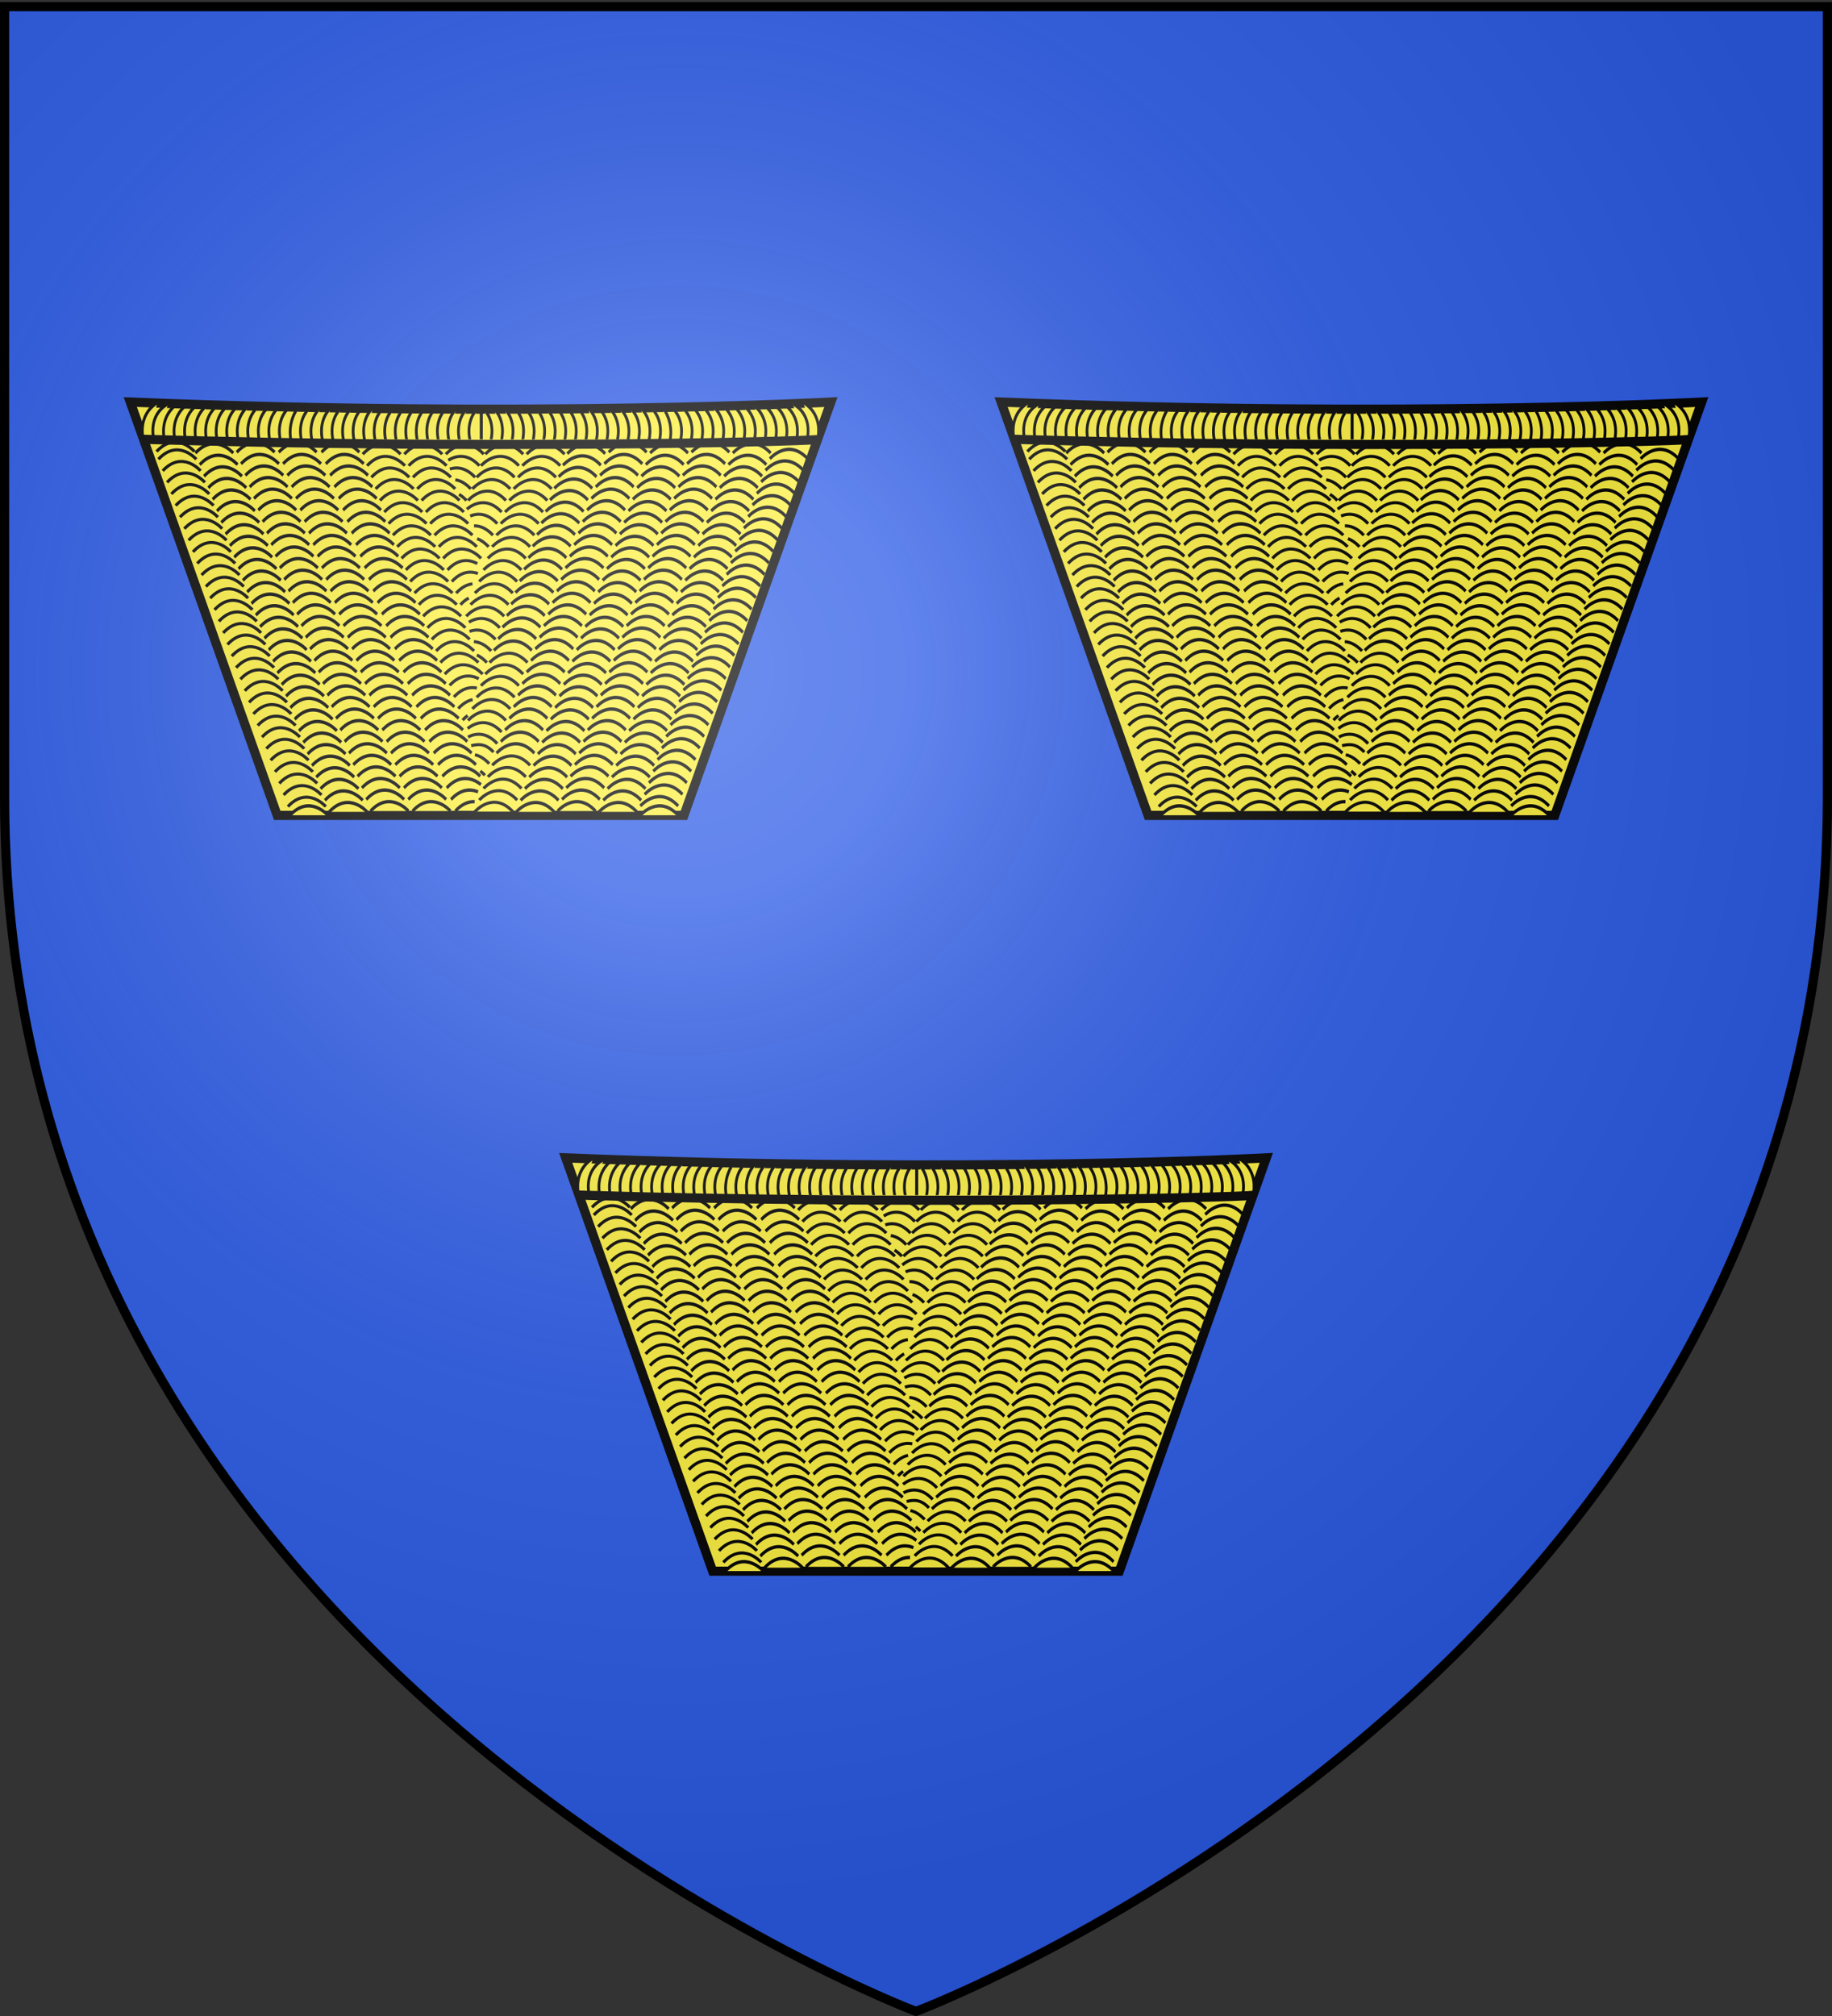<svg xmlns="http://www.w3.org/2000/svg" xmlns:xlink="http://www.w3.org/1999/xlink" width="600" height="660" version="1.0"><rect width="100%" height="100%" fill="#333333" stroke="none"/><desc>Flag of Canton of Valais (Wallis)</desc><defs><radialGradient xlink:href="#a" id="b" cx="221.445" cy="226.331" r="300" fx="221.445" fy="226.331" gradientTransform="matrix(1.353 0 0 1.349 -77.63 -85.747)" gradientUnits="userSpaceOnUse"/><linearGradient id="a"><stop offset="0" style="stop-color:white;stop-opacity:.314"/><stop offset=".19" style="stop-color:white;stop-opacity:.251"/><stop offset=".6" style="stop-color:#6b6b6b;stop-opacity:.125"/><stop offset="1" style="stop-color:black;stop-opacity:.125"/></linearGradient></defs><g style="display:inline"><path d="M300 658.5s298.5-112.32 298.5-397.772V2.176H1.5v258.552C1.5 546.18 300 658.5 300 658.5" style="fill:#2b5df2;fill-opacity:.941;fill-rule:evenodd;stroke:none;stroke-width:1px;stroke-linecap:butt;stroke-linejoin:miter;stroke-opacity:1"/><path d="m-282.129 106.48 48.124 135.31h133.199l48.123-135.31s-97.744 5.252-229.446 0z" style="fill:#fcef3c;fill-opacity:1;fill-rule:evenodd;stroke:#000;stroke-width:3;stroke-linecap:butt;stroke-linejoin:miter;stroke-miterlimit:4;stroke-dasharray:none;stroke-opacity:1" transform="translate(324.802 25.15)"/><path d="M-273.516 122.675a11.7 11.7 0 0 1 2.008-1.748c5.607-3.785 10.382 1.748 10.382 1.748" style="fill:#fcef3c;fill-rule:evenodd;stroke:#000;stroke-width:1;stroke-linecap:butt;stroke-linejoin:miter;stroke-miterlimit:4;stroke-dasharray:none;stroke-opacity:1" transform="translate(324.802 25.15)"/><path d="M-272.914 125.198c6.425-6.911 12.39 0 12.39 0M-271.5 128.988c6.424-6.911 12.39 0 12.39 0M-270.086 132.778c6.424-6.911 12.39 0 12.39 0M-268.673 136.569c6.425-6.912 12.39 0 12.39 0M-267.259 140.359c6.425-6.912 12.39 0 12.39 0M-265.845 144.15c6.424-6.912 12.39 0 12.39 0M-264.432 147.94c6.425-6.912 12.39 0 12.39 0M-263.018 151.73c6.425-6.912 12.39 0 12.39 0M-261.604 155.52c6.424-6.912 12.39 0 12.39 0M-260.19 159.31c6.424-6.912 12.39 0 12.39 0M-258.777 163.1c6.425-6.912 12.39 0 12.39 0M-257.363 166.89c6.424-6.911 12.39 0 12.39 0M-255.95 170.68c6.425-6.911 12.39 0 12.39 0M-254.536 174.47c6.425-6.911 12.39 0 12.39 0M-253.122 178.26c6.424-6.91 12.39 0 12.39 0M-251.709 182.05c6.425-6.91 12.39 0 12.39 0M-250.295 185.841c6.425-6.911 12.39 0 12.39 0M-248.881 189.631c6.424-6.911 12.39 0 12.39 0M-247.467 193.421c6.424-6.911 12.39 0 12.39 0M-246.054 197.212c6.425-6.912 12.39 0 12.39 0M-244.64 201.002c6.424-6.912 12.39 0 12.39 0M-243.226 204.792c6.424-6.911 12.39 0 12.39 0M-241.813 208.582c6.425-6.911 12.39 0 12.39 0M-240.4 212.372c6.425-6.911 12.391 0 12.391 0M-238.985 216.163c6.424-6.912 12.39 0 12.39 0M-237.572 219.953c6.425-6.912 12.39 0 12.39 0M-236.158 223.743c6.424-6.912 12.39 0 12.39 0M-234.744 227.533c6.424-6.911 12.39 0 12.39 0M-233.33 231.323c6.424-6.911 12.39 0 12.39 0M-231.917 235.114c6.424-6.912 12.39 0 12.39 0M-230.503 238.904c6.424-6.912 12.39 0 12.39 0" style="fill:#fcef3c;fill-rule:evenodd;stroke:#000;stroke-width:1;stroke-linecap:butt;stroke-linejoin:miter;stroke-miterlimit:4;stroke-dasharray:none;stroke-opacity:1" transform="translate(324.802 25.15)"/><g style="fill:#fcef3c;stroke-width:.642;stroke-miterlimit:4;stroke-dasharray:none"><path d="M-210.685 337.338c4.53-4.045 8.738 0 8.738 0M-209.688 339.556c4.53-4.045 8.738 0 8.738 0M-208.691 341.775c4.53-4.046 8.738 0 8.738 0M-207.694 343.993c4.53-4.045 8.738 0 8.738 0M-206.697 346.212c4.53-4.046 8.738 0 8.738 0M-205.7 348.43c4.53-4.045 8.738 0 8.738 0M-204.703 350.649c4.53-4.046 8.738 0 8.738 0M-203.706 352.867c4.53-4.045 8.738 0 8.738 0M-202.709 355.086c4.53-4.046 8.738 0 8.738 0M-201.712 357.304c4.53-4.045 8.738 0 8.738 0M-200.715 359.523c4.53-4.046 8.738 0 8.738 0M-199.718 361.741c4.53-4.045 8.738 0 8.738 0M-198.721 363.96c4.53-4.046 8.738 0 8.738 0M-197.724 366.178c4.53-4.046 8.738 0 8.738 0M-196.727 368.396c4.53-4.045 8.738 0 8.738 0M-195.73 370.615c4.53-4.046 8.738 0 8.738 0M-194.733 372.833c4.53-4.045 8.738 0 8.738 0M-193.736 375.052c4.53-4.046 8.738 0 8.738 0M-192.739 377.27c4.53-4.045 8.738 0 8.738 0M-191.742 379.489c4.53-4.046 8.738 0 8.738 0M-190.745 381.707c4.53-4.045 8.738 0 8.738 0M-189.748 383.926c4.53-4.046 8.738 0 8.738 0M-188.751 386.144c4.53-4.045 8.738 0 8.738 0M-187.754 388.362c4.53-4.045 8.738 0 8.738 0M-186.757 390.58c4.53-4.045 8.738 0 8.738 0M-185.76 392.8c4.53-4.046 8.738 0 8.738 0M-184.763 395.018c4.53-4.046 8.738 0 8.738 0M-183.766 397.236c4.53-4.045 8.738 0 8.738 0M-182.77 399.455c4.532-4.046 8.739 0 8.739 0M-181.772 401.673c4.53-4.045 8.738 0 8.738 0M-180.775 403.892c4.53-4.046 8.738 0 8.738 0M-179.778 406.11c4.53-4.045 8.738 0 8.738 0" style="fill:#fcef3c;fill-rule:evenodd;stroke:#000;stroke-width:.642;stroke-linecap:butt;stroke-linejoin:miter;stroke-miterlimit:4;stroke-dasharray:none;stroke-opacity:1" transform="matrix(1.418 0 0 1.708 362.75 -427.844)"/></g><g style="fill:#fcef3c;stroke-width:.642;stroke-miterlimit:4;stroke-dasharray:none"><path d="M-210.685 337.338c4.53-4.045 8.738 0 8.738 0M-209.688 339.556c4.53-4.045 8.738 0 8.738 0M-208.691 341.775c4.53-4.046 8.738 0 8.738 0M-207.694 343.993c4.53-4.045 8.738 0 8.738 0M-206.697 346.212c4.53-4.046 8.738 0 8.738 0M-205.7 348.43c4.53-4.045 8.738 0 8.738 0M-204.703 350.649c4.53-4.046 8.738 0 8.738 0M-203.706 352.867c4.53-4.045 8.738 0 8.738 0M-202.709 355.086c4.53-4.046 8.738 0 8.738 0M-201.712 357.304c4.53-4.045 8.738 0 8.738 0M-200.715 359.523c4.53-4.046 8.738 0 8.738 0M-199.718 361.741c4.53-4.045 8.738 0 8.738 0M-198.721 363.96c4.53-4.046 8.738 0 8.738 0M-197.724 366.178c4.53-4.046 8.738 0 8.738 0M-196.727 368.396c4.53-4.045 8.738 0 8.738 0M-195.73 370.615c4.53-4.046 8.738 0 8.738 0M-194.733 372.833c4.53-4.045 8.738 0 8.738 0M-193.736 375.052c4.53-4.046 8.738 0 8.738 0M-192.739 377.27c4.53-4.045 8.738 0 8.738 0M-191.742 379.489c4.53-4.046 8.738 0 8.738 0M-190.745 381.707c4.53-4.045 8.738 0 8.738 0M-189.748 383.926c4.53-4.046 8.738 0 8.738 0M-188.751 386.144c4.53-4.045 8.738 0 8.738 0M-187.754 388.362c4.53-4.045 8.738 0 8.738 0M-186.757 390.58c4.53-4.045 8.738 0 8.738 0M-185.76 392.8c4.53-4.046 8.738 0 8.738 0M-184.763 395.018c4.53-4.046 8.738 0 8.738 0M-183.766 397.236c4.53-4.045 8.738 0 8.738 0M-182.77 399.455c4.532-4.046 8.739 0 8.739 0M-181.772 401.673c4.53-4.045 8.738 0 8.738 0M-180.775 403.892c4.53-4.046 8.738 0 8.738 0M-179.778 406.11c4.53-4.045 8.738 0 8.738 0" style="fill:#fcef3c;fill-rule:evenodd;stroke:#000;stroke-width:.642;stroke-linecap:butt;stroke-linejoin:miter;stroke-miterlimit:4;stroke-dasharray:none;stroke-opacity:1" transform="matrix(1.418 0 0 1.708 376.287 -428.12)"/></g><g style="fill:#fcef3c;stroke-width:.642;stroke-miterlimit:4;stroke-dasharray:none"><path d="M-209.688 339.556c4.53-4.045 8.738 0 8.738 0M-208.691 341.775c4.53-4.046 8.738 0 8.738 0M-207.694 343.993c4.53-4.045 8.738 0 8.738 0M-206.697 346.212c4.53-4.046 8.738 0 8.738 0M-205.7 348.43c4.53-4.045 8.738 0 8.738 0M-204.703 350.649c4.53-4.046 8.738 0 8.738 0M-203.706 352.867c4.53-4.045 8.738 0 8.738 0M-202.709 355.086c4.53-4.046 8.738 0 8.738 0M-201.712 357.304c4.53-4.045 8.738 0 8.738 0M-200.715 359.523c4.53-4.046 8.738 0 8.738 0M-199.718 361.741c4.53-4.045 8.738 0 8.738 0M-198.721 363.96c4.53-4.046 8.738 0 8.738 0M-197.724 366.178c4.53-4.046 8.738 0 8.738 0M-196.727 368.396c4.53-4.045 8.738 0 8.738 0M-195.73 370.615c4.53-4.046 8.738 0 8.738 0M-194.733 372.833c4.53-4.045 8.738 0 8.738 0M-193.736 375.052c4.53-4.046 8.738 0 8.738 0M-192.739 377.27c4.53-4.045 8.738 0 8.738 0M-191.742 379.489c4.53-4.046 8.738 0 8.738 0M-190.745 381.707c4.53-4.045 8.738 0 8.738 0M-189.748 383.926c4.53-4.046 8.738 0 8.738 0M-188.751 386.144c4.53-4.045 8.738 0 8.738 0M-187.754 388.362c4.53-4.045 8.738 0 8.738 0M-186.757 390.58c4.53-4.045 8.738 0 8.738 0M-185.76 392.8c4.53-4.046 8.738 0 8.738 0M-184.763 395.018c4.53-4.046 8.738 0 8.738 0M-183.766 397.236c4.53-4.045 8.738 0 8.738 0M-182.77 399.455c4.532-4.046 8.739 0 8.739 0M-181.772 401.673c4.53-4.045 8.738 0 8.738 0M-180.775 403.892c4.53-4.046 8.738 0 8.738 0M-179.778 406.11c4.53-4.045 8.738 0 8.738 0" style="fill:#fcef3c;fill-rule:evenodd;stroke:#000;stroke-width:.642;stroke-linecap:butt;stroke-linejoin:miter;stroke-miterlimit:4;stroke-dasharray:none;stroke-opacity:1" transform="matrix(-1.418 0 0 1.708 -32.814 -429.779)"/><path d="M-179.778 407.89c4.53-4.045 8.738 0 8.738 0M-90.132 407.89c-4.53-4.045-8.738 0-8.738 0" style="fill:#fcef3c;fill-rule:evenodd;stroke:#000;stroke-width:.642;stroke-linecap:butt;stroke-linejoin:miter;stroke-miterlimit:4;stroke-dasharray:none;stroke-opacity:1" transform="matrix(-1.418 0 0 1.708 -32.814 -429.779)"/></g><g style="fill:#fcef3c;stroke-width:.642;stroke-miterlimit:4;stroke-dasharray:none"><path d="M-210.685 337.338c4.53-4.045 8.738 0 8.738 0M-209.688 339.556c4.53-4.045 8.738 0 8.738 0M-208.691 341.775c4.53-4.046 8.738 0 8.738 0M-207.694 343.993c4.53-4.045 8.738 0 8.738 0M-206.697 346.212c4.53-4.046 8.738 0 8.738 0M-205.7 348.43c4.53-4.045 8.738 0 8.738 0M-204.703 350.649c4.53-4.046 8.738 0 8.738 0M-203.706 352.867c4.53-4.045 8.738 0 8.738 0M-202.709 355.086c4.53-4.046 8.738 0 8.738 0M-201.712 357.304c4.53-4.045 8.738 0 8.738 0M-200.715 359.523c4.53-4.046 8.738 0 8.738 0M-199.718 361.741c4.53-4.045 8.738 0 8.738 0M-198.721 363.96c4.53-4.046 8.738 0 8.738 0M-197.724 366.178c4.53-4.046 8.738 0 8.738 0M-196.727 368.396c4.53-4.045 8.738 0 8.738 0M-195.73 370.615c4.53-4.046 8.738 0 8.738 0M-194.733 372.833c4.53-4.045 8.738 0 8.738 0M-193.736 375.052c4.53-4.046 8.738 0 8.738 0M-192.739 377.27c4.53-4.045 8.738 0 8.738 0M-191.742 379.489c4.53-4.046 8.738 0 8.738 0M-190.745 381.707c4.53-4.045 8.738 0 8.738 0M-189.748 383.926c4.53-4.046 8.738 0 8.738 0M-188.751 386.144c4.53-4.045 8.738 0 8.738 0M-187.754 388.362c4.53-4.045 8.738 0 8.738 0M-186.757 390.58c4.53-4.045 8.738 0 8.738 0M-185.76 392.8c4.53-4.046 8.738 0 8.738 0M-184.763 395.018c4.53-4.046 8.738 0 8.738 0M-183.766 397.236c4.53-4.045 8.738 0 8.738 0M-182.77 399.455c4.532-4.046 8.739 0 8.739 0M-181.772 401.673c4.53-4.045 8.738 0 8.738 0M-180.775 403.892c4.53-4.046 8.738 0 8.738 0M-179.778 406.11c4.53-4.045 8.738 0 8.738 0" style="fill:#fcef3c;fill-rule:evenodd;stroke:#000;stroke-width:.642;stroke-linecap:butt;stroke-linejoin:miter;stroke-miterlimit:4;stroke-dasharray:none;stroke-opacity:1" transform="matrix(-1.418 0 0 1.708 -46.352 -427.844)"/></g><g style="fill:#fcef3c;stroke-width:.642;stroke-miterlimit:4;stroke-dasharray:none"><path d="M-210.685 337.338c4.53-4.045 8.738 0 8.738 0M-209.688 339.556c4.53-4.045 8.738 0 8.738 0M-208.691 341.775c4.53-4.046 8.738 0 8.738 0M-207.694 343.993c4.53-4.045 8.738 0 8.738 0M-206.697 346.212c4.53-4.046 8.738 0 8.738 0M-205.7 348.43c4.53-4.045 8.738 0 8.738 0M-204.703 350.649c4.53-4.046 8.738 0 8.738 0M-203.706 352.867c4.53-4.045 8.738 0 8.738 0M-202.709 355.086c4.53-4.046 8.738 0 8.738 0M-201.712 357.304c4.53-4.045 8.738 0 8.738 0M-200.715 359.523c4.53-4.046 8.738 0 8.738 0M-199.718 361.741c4.53-4.045 8.738 0 8.738 0M-198.721 363.96c4.53-4.046 8.738 0 8.738 0M-197.724 366.178c4.53-4.046 8.738 0 8.738 0M-196.727 368.396c4.53-4.045 8.738 0 8.738 0M-195.73 370.615c4.53-4.046 8.738 0 8.738 0M-194.733 372.833c4.53-4.045 8.738 0 8.738 0M-193.736 375.052c4.53-4.046 8.738 0 8.738 0M-192.739 377.27c4.53-4.045 8.738 0 8.738 0M-191.742 379.489c4.53-4.046 8.738 0 8.738 0M-190.745 381.707c4.53-4.045 8.738 0 8.738 0M-189.748 383.926c4.53-4.046 8.738 0 8.738 0M-188.751 386.144c4.53-4.045 8.738 0 8.738 0M-187.754 388.362c4.53-4.045 8.738 0 8.738 0M-186.757 390.58c4.53-4.045 8.738 0 8.738 0M-185.76 392.8c4.53-4.046 8.738 0 8.738 0M-184.763 395.018c4.53-4.046 8.738 0 8.738 0M-183.766 397.236c4.53-4.045 8.738 0 8.738 0M-182.77 399.455c4.532-4.046 8.739 0 8.739 0M-181.772 401.673c4.53-4.045 8.738 0 8.738 0M-180.775 403.892c4.53-4.046 8.738 0 8.738 0M-179.778 406.11c4.53-4.045 8.738 0 8.738 0" style="fill:#fcef3c;fill-rule:evenodd;stroke:#000;stroke-width:.642;stroke-linecap:butt;stroke-linejoin:miter;stroke-miterlimit:4;stroke-dasharray:none;stroke-opacity:1" transform="matrix(-1.418 0 0 1.708 -59.889 -428.12)"/></g><g style="fill:#fcef3c;stroke-width:.642;stroke-miterlimit:4;stroke-dasharray:none"><path d="M-210.685 337.338c4.53-4.045 8.425-.303 8.425-.303M-209.688 339.556c4.53-4.045 8.203-.203 8.203-.203M-208.691 341.775c2.955-2.639 5.773-1.835 7.375-.957M-207.694 343.993c2.859-2.552 5.59-1.883 7.215-1.042M-206.697 346.212c2.842-2.537 5.556-1.892 7.185-1.058M-205.7 348.43c2.985-2.665 5.83-1.818 7.423-.93M-204.703 350.649c2.878-2.57 5.625-1.875 7.247-1.026M-203.706 352.867c2.764-2.467 5.407-1.925 7.048-1.126M-202.709 355.086c2.751-2.457 5.383-1.93 7.026-1.137M-201.712 357.304c2.852-2.546 5.575-1.887 7.202-1.049M-200.715 359.523c2.694-2.406 5.274-1.95 6.923-1.186M-199.718 361.741c2.472-2.207 4.847-2.006 6.496-1.367M-198.721 363.96c2.628-2.347 5.148-1.971 6.8-1.242M-197.724 366.178c2.548-2.275 4.993-1.991 6.646-1.308M-196.727 368.396c2.308-2.06 5.181-1.958 6.808-1.424M-195.73 370.615c2.57-2.294 5.034-1.987 6.687-1.29M-194.733 372.833c2.683-2.395 5.253-1.954 6.902-1.195M-193.736 375.052c2.623-2.342 5.137-1.973 6.79-1.246M-192.739 377.27c2.594-2.316 5.083-1.98 6.736-1.27M-191.742 379.489c2.536-2.265 4.97-1.994 6.623-1.317M-190.745 381.707c2.325-2.076 4.565-2.021 6.195-1.476M-189.748 383.926c2.672-2.387 5.232-1.958 6.882-1.205M-188.751 386.144c2.371-2.117 4.654-2.018 6.291-1.443M-187.754 388.362c2.421-2.162 4.75-2.013 6.394-1.406M-186.757 390.58c2.34-2.089 4.595-2.02 6.227-1.464M-185.76 392.8c2.39-2.135 4.69-2.017 6.33-1.43M-184.763 395.018c2.312-2.064 4.54-2.022 6.167-1.486M-183.766 397.236c2.312-2.064 4.54-2.022 6.167-1.485M-182.77 399.455c2.36-2.107 4.633-2.02 6.268-1.452M-181.772 401.673c2.516-2.246 4.932-1.998 6.584-1.333M-180.775 403.892c2.487-2.221 4.877-2.004 6.526-1.356M-179.778 406.11c2.43-2.17 4.768-2.012 6.413-1.399" style="fill:#fcef3c;fill-rule:evenodd;stroke:#000;stroke-width:.642;stroke-linecap:butt;stroke-linejoin:miter;stroke-miterlimit:4;stroke-dasharray:none;stroke-opacity:1" transform="matrix(-.581 -1.559 -1.294 .7 581.647 -419.498)"/></g><path d="M-167.176 108.643v11.292" style="fill:#fcef3c;fill-rule:evenodd;stroke:#000;stroke-width:1;stroke-linecap:butt;stroke-linejoin:miter;stroke-miterlimit:4;stroke-dasharray:none;stroke-opacity:1" transform="translate(324.802 25.15)"/><g style="fill:#fcef3c;stroke-width:.642;stroke-miterlimit:4;stroke-dasharray:none"><path d="M-210.685 337.338c4.53-4.045 8.738 0 8.738 0M-209.688 339.556c4.53-4.045 8.738 0 8.738 0M-208.691 341.775c4.53-4.046 8.738 0 8.738 0M-207.694 343.993c4.53-4.045 8.738 0 8.738 0M-206.697 346.212c4.53-4.046 8.738 0 8.738 0M-205.7 348.43c4.53-4.045 8.738 0 8.738 0M-204.703 350.649c4.53-4.046 8.738 0 8.738 0M-203.706 352.867c4.53-4.045 8.738 0 8.738 0M-202.709 355.086c4.53-4.046 8.738 0 8.738 0M-201.712 357.304c4.53-4.045 8.738 0 8.738 0M-200.715 359.523c4.53-4.046 8.738 0 8.738 0M-199.718 361.741c4.53-4.045 8.738 0 8.738 0M-198.721 363.96c4.53-4.046 8.738 0 8.738 0M-197.724 366.178c4.53-4.046 8.738 0 8.738 0M-196.727 368.396c4.53-4.045 8.738 0 8.738 0M-195.73 370.615c4.53-4.046 8.738 0 8.738 0M-194.733 372.833c4.53-4.045 8.738 0 8.738 0M-193.736 375.052c4.53-4.046 8.738 0 8.738 0M-192.739 377.27c4.53-4.045 8.738 0 8.738 0M-191.742 379.489c4.53-4.046 8.738 0 8.738 0M-190.745 381.707c4.53-4.045 8.738 0 8.738 0M-189.748 383.926c4.53-4.046 8.738 0 8.738 0M-188.751 386.144c4.53-4.045 8.738 0 8.738 0M-187.754 388.362c4.53-4.045 8.738 0 8.738 0M-186.757 390.58c4.53-4.045 8.738 0 8.738 0M-185.76 392.8c4.53-4.046 8.738 0 8.738 0M-184.763 395.018c4.53-4.046 8.738 0 8.738 0M-183.766 397.236c4.53-4.045 8.738 0 8.738 0M-182.77 399.455c4.532-4.046 8.739 0 8.739 0M-181.772 401.673c4.53-4.045 8.738 0 8.738 0M-180.775 403.892c4.53-4.046 8.738 0 8.738 0M-179.778 406.11c4.53-4.045 8.738 0 8.738 0" style="fill:#fcef3c;fill-rule:evenodd;stroke:#000;stroke-width:.642;stroke-linecap:butt;stroke-linejoin:miter;stroke-miterlimit:4;stroke-dasharray:none;stroke-opacity:1" transform="matrix(1.418 0 0 1.708 390.054 -428.12)"/></g><g style="fill:#fcef3c;stroke-width:.642;stroke-miterlimit:4;stroke-dasharray:none"><path d="M-210.685 337.338c4.53-4.045 8.738 0 8.738 0M-209.688 339.556c4.53-4.045 8.738 0 8.738 0M-208.691 341.775c4.53-4.046 8.738 0 8.738 0M-207.694 343.993c4.53-4.045 8.738 0 8.738 0M-206.697 346.212c4.53-4.046 8.738 0 8.738 0M-205.7 348.43c4.53-4.045 8.738 0 8.738 0M-204.703 350.649c4.53-4.046 8.738 0 8.738 0M-203.706 352.867c4.53-4.045 8.738 0 8.738 0M-202.709 355.086c4.53-4.046 8.738 0 8.738 0M-201.712 357.304c4.53-4.045 8.738 0 8.738 0M-200.715 359.523c4.53-4.046 8.738 0 8.738 0M-199.718 361.741c4.53-4.045 8.738 0 8.738 0M-198.721 363.96c4.53-4.046 8.738 0 8.738 0M-197.724 366.178c4.53-4.046 8.738 0 8.738 0M-196.727 368.396c4.53-4.045 8.738 0 8.738 0M-195.73 370.615c4.53-4.046 8.738 0 8.738 0M-194.733 372.833c4.53-4.045 8.738 0 8.738 0M-193.736 375.052c4.53-4.046 8.738 0 8.738 0M-192.739 377.27c4.53-4.045 8.738 0 8.738 0M-191.742 379.489c4.53-4.046 8.738 0 8.738 0M-190.745 381.707c4.53-4.045 8.738 0 8.738 0M-189.748 383.926c4.53-4.046 8.738 0 8.738 0M-188.751 386.144c4.53-4.045 8.738 0 8.738 0M-187.754 388.362c4.53-4.045 8.738 0 8.738 0M-186.757 390.58c4.53-4.045 8.738 0 8.738 0M-185.76 392.8c4.53-4.046 8.738 0 8.738 0M-184.763 395.018c4.53-4.046 8.738 0 8.738 0M-183.766 397.236c4.53-4.045 8.738 0 8.738 0M-182.77 399.455c4.532-4.046 8.739 0 8.739 0" style="fill:#fcef3c;fill-rule:evenodd;stroke:#000;stroke-width:.642;stroke-linecap:butt;stroke-linejoin:miter;stroke-miterlimit:4;stroke-dasharray:none;stroke-opacity:1" transform="matrix(1.418 0 0 1.708 404.05 -428.12)"/><path d="M-181.772 401.673c3.32-2.965 6.468-1.584 7.912-.634M-180.775 403.892c2.348-2.097 4.609-2.02 6.242-1.46M-179.778 406.11c1.58-1.41 3.12-1.837 4.457-1.795" style="fill:#fcef3c;fill-rule:evenodd;stroke:#000;stroke-width:.642;stroke-linecap:butt;stroke-linejoin:miter;stroke-miterlimit:4;stroke-dasharray:none;stroke-opacity:1" transform="matrix(1.418 0 0 1.708 404.05 -428.12)"/></g><g style="fill:#fcef3c;stroke-width:.642;stroke-miterlimit:4;stroke-dasharray:none"><path d="M-210.685 337.338c4.53-4.045 8.738 0 8.738 0M-209.688 339.556c4.53-4.045 8.738 0 8.738 0M-208.691 341.775c4.53-4.046 8.738 0 8.738 0M-207.694 343.993c4.53-4.045 8.738 0 8.738 0M-206.697 346.212c4.53-4.046 8.738 0 8.738 0M-205.7 348.43c4.53-4.045 8.738 0 8.738 0M-204.703 350.649c4.53-4.046 8.738 0 8.738 0M-203.706 352.867c4.53-4.045 8.738 0 8.738 0M-202.709 355.086c4.53-4.046 8.738 0 8.738 0M-201.712 357.304c4.53-4.045 8.738 0 8.738 0M-200.715 359.523c4.53-4.046 8.738 0 8.738 0M-199.718 361.741c4.53-4.045 8.738 0 8.738 0M-198.721 363.96c4.53-4.046 8.738 0 8.738 0M-197.724 366.178c4.53-4.046 8.738 0 8.738 0M-196.727 368.396c4.53-4.045 8.738 0 8.738 0M-195.73 370.615c4.53-4.046 8.738 0 8.738 0M-194.733 372.833c4.53-4.045 8.738 0 8.738 0M-193.736 375.052c4.53-4.046 8.738 0 8.738 0M-192.739 377.27c4.53-4.045 8.738 0 8.738 0M-191.742 379.489c4.53-4.046 8.738 0 8.738 0M-190.745 381.707c4.53-4.045 8.738 0 8.738 0M-189.748 383.926c4.53-4.046 8.738 0 8.738 0M-188.751 386.144c4.53-4.045 8.738 0 8.738 0M-187.754 388.362c4.53-4.045 8.738 0 8.738 0M-186.757 390.58c4.53-4.045 8.738 0 8.738 0M-185.76 392.8c4.53-4.046 8.738 0 8.738 0M-184.763 395.018c4.53-4.046 8.738 0 8.738 0M-183.766 397.236c4.53-4.045 8.738 0 8.738 0M-182.77 399.455c4.532-4.046 8.739 0 8.739 0M-181.772 401.673c4.53-4.045 8.738 0 8.738 0M-180.775 403.892c4.53-4.046 8.738 0 8.738 0M-179.778 406.11c4.53-4.045 8.738 0 8.738 0" style="fill:#fcef3c;fill-rule:evenodd;stroke:#000;stroke-width:.642;stroke-linecap:butt;stroke-linejoin:miter;stroke-miterlimit:4;stroke-dasharray:none;stroke-opacity:1" transform="matrix(-1.418 0 0 1.708 -73.426 -427.844)"/></g><g style="fill:#fcef3c;stroke-width:.642;stroke-miterlimit:4;stroke-dasharray:none"><path d="M-97.925 340.527c-4.53-4.045-8.738 0-8.738 0M-98.922 342.746c-4.53-4.046-8.738 0-8.738 0M-99.919 344.964c-4.53-4.045-8.738 0-8.738 0M-100.916 347.183c-4.53-4.046-8.738 0-8.738 0M-101.913 349.401c-4.53-4.045-8.738 0-8.738 0M-102.91 351.62c-4.53-4.046-8.738 0-8.738 0M-103.907 353.838c-4.53-4.045-8.738 0-8.738 0M-104.904 356.057c-4.53-4.046-8.738 0-8.738 0M-105.901 358.275c-4.53-4.045-8.738 0-8.738 0M-106.898 360.493c-4.53-4.045-8.738 0-8.738 0M-107.895 362.712c-4.53-4.046-8.738 0-8.738 0M-108.892 364.93c-4.53-4.045-8.738 0-8.738 0M-109.889 367.149c-4.53-4.046-8.738 0-8.738 0M-110.886 369.367c-4.53-4.045-8.738 0-8.738 0M-111.883 371.586c-4.53-4.046-8.738 0-8.738 0M-112.88 373.804c-4.53-4.045-8.738 0-8.738 0M-113.877 376.023c-4.53-4.046-8.738 0-8.738 0M-114.874 378.241c-4.53-4.045-8.738 0-8.738 0M-115.87 380.46c-4.532-4.046-8.739 0-8.739 0M-116.868 382.678c-4.53-4.045-8.738 0-8.738 0M-117.865 384.896c-4.53-4.045-8.738 0-8.738 0M-118.862 387.115c-4.53-4.046-8.738 0-8.738 0M-119.859 389.333c-4.53-4.045-8.738 0-8.738 0M-120.856 391.552c-4.53-4.046-8.738 0-8.738 0M-121.853 393.77c-4.53-4.045-8.738 0-8.738 0M-122.85 395.989c-4.53-4.046-8.738 0-8.738 0" style="fill:#fcef3c;fill-rule:evenodd;stroke:#000;stroke-width:.642;stroke-linecap:butt;stroke-linejoin:miter;stroke-miterlimit:4;stroke-dasharray:none;stroke-opacity:1" transform="matrix(1.418 0 0 1.708 349.212 -429.779)"/></g><path d="M-151.196 225.402c-6.425-6.912-12.39 0-12.39 0M-152.61 229.192c-6.425-6.912-12.39 0-12.39 0M-154.024 232.982c-6.424-6.911-12.39 0-12.39 0M-155.437 236.772c-6.425-6.911-12.39 0-12.39 0M-156.851 240.563c-6.425-6.912-12.39 0-12.39 0" style="fill:#fcef3c;fill-rule:evenodd;stroke:#000;stroke-width:1;stroke-linecap:butt;stroke-linejoin:miter;stroke-miterlimit:4;stroke-dasharray:none;stroke-opacity:1" transform="translate(324.802 25.15)"/><g style="fill:#fcef3c;stroke-width:.642;stroke-miterlimit:4;stroke-dasharray:none"><path d="M-96.928 338.309c-4.53-4.045-8.738 0-8.738 0M-106.501 338.586c-4.531-4.046-8.738 0-8.738 0M-107.498 340.804c-4.531-4.045-8.738 0-8.738 0M-108.495 343.022c-4.531-4.045-8.738 0-8.738 0M-109.492 345.24c-4.531-4.045-8.738 0-8.738 0M-110.49 347.46c-4.53-4.046-8.737 0-8.737 0M-111.486 349.678c-4.531-4.046-8.738 0-8.738 0M-112.483 351.896c-4.531-4.045-8.738 0-8.738 0M-113.48 354.115c-4.531-4.046-8.738 0-8.738 0M-114.477 356.333c-4.531-4.045-8.738 0-8.738 0M-115.474 358.552c-4.531-4.046-8.738 0-8.738 0M-116.471 360.77c-4.531-4.045-8.738 0-8.738 0M-117.468 362.989c-4.531-4.046-8.738 0-8.738 0M-118.465 365.207c-4.531-4.045-8.738 0-8.738 0M-119.462 367.425c-4.531-4.045-8.738 0-8.738 0M-120.46 369.644c-4.53-4.046-8.737 0-8.737 0M-121.456 371.862c-4.531-4.045-8.738 0-8.738 0M-122.453 374.08c-4.531-4.045-8.738 0-8.738 0M-123.45 376.3c-4.531-4.046-8.738 0-8.738 0" style="fill:#fcef3c;fill-rule:evenodd;stroke:#000;stroke-width:.642;stroke-linecap:butt;stroke-linejoin:miter;stroke-miterlimit:4;stroke-dasharray:none;stroke-opacity:1" transform="matrix(1.418 0 0 1.708 349.212 -429.779)"/></g><path d="M-152.048 191.763c-6.424-6.912-12.39 0-12.39 0M-153.461 195.553c-6.425-6.912-12.39 0-12.39 0M-154.875 199.343c-6.424-6.911-12.39 0-12.39 0M-156.289 203.133c-6.424-6.911-12.39 0-12.39 0M-157.702 206.923c-6.425-6.911-12.39 0-12.39 0M-159.116 210.714c-6.424-6.912-12.39 0-12.39 0" style="fill:#fcef3c;fill-rule:evenodd;stroke:#000;stroke-width:1;stroke-linecap:butt;stroke-linejoin:miter;stroke-miterlimit:4;stroke-dasharray:none;stroke-opacity:1" transform="translate(324.802 25.15)"/><path d="M-160.53 214.504c-4.634-4.986-9.03-2.778-11.12-1.161M-161.943 218.294c-3.69-3.97-7.228-3.38-9.572-2.158M-205.997 123.54c6.425-6.912 12.39 0 12.39 0M-204.583 127.33c6.424-6.912 12.39 0 12.39 0M-203.17 131.12c6.425-6.912 12.39 0 12.39 0M-201.756 134.91c6.425-6.912 12.39 0 12.39 0M-200.342 138.7c6.424-6.911 12.39 0 12.39 0M-198.928 142.49c6.424-6.911 12.39 0 12.39 0M-197.515 146.28c6.425-6.911 12.39 0 12.39 0M-196.101 150.07c6.424-6.91 12.39 0 12.39 0M-194.687 153.86c6.424-6.91 12.39 0 12.39 0M-193.274 157.651c6.425-6.911 12.39 0 12.39 0M-191.86 161.441c6.424-6.911 12.39 0 12.39 0M-190.446 165.231c6.424-6.911 12.39 0 12.39 0M-189.033 169.022c6.425-6.912 12.39 0 12.39 0M-187.619 172.812c6.424-6.912 12.39 0 12.39 0M-186.205 176.602c6.424-6.912 12.39 0 12.39 0M-184.792 180.392c6.425-6.911 12.39 0 12.39 0M-183.378 184.182c6.424-6.911 12.39 0 12.39 0M-181.964 187.973c6.424-6.912 12.39 0 12.39 0M-180.55 191.763c6.424-6.912 12.39 0 12.39 0M-179.137 195.553c6.425-6.912 12.39 0 12.39 0M-163.172 221.074c-2.774-2.983-5.137-2.609-7.297-2.108M-164.586 224.865c-1.617-1.74-3.205-2.604-4.676-2.923M-166 228.655c-.499-.537-.995-.99-1.486-1.37M-177.537 199.235c3.667-3.945 7.184-3.387 9.528-2.18M-176.124 203.025c2.725-2.93 5.366-3.376 7.506-2.917M-174.71 206.815c1.626-1.749 3.222-2.613 4.7-2.927M-173.296 210.605c.558-.6 1.113-1.096 1.66-1.502" style="fill:#fcef3c;fill-rule:evenodd;stroke:#000;stroke-width:1;stroke-linecap:butt;stroke-linejoin:miter;stroke-miterlimit:4;stroke-dasharray:none;stroke-opacity:1" transform="translate(324.802 25.15)"/><g style="fill:#fcef3c;stroke-width:.642;stroke-miterlimit:4;stroke-dasharray:none"><path d="M-210.685 337.338c4.53-4.045 8.425-.303 8.425-.303M-209.688 339.556c4.53-4.045 8.203-.203 8.203-.203M-208.691 341.775c2.955-2.639 5.773-1.835 7.375-.957M-207.694 343.993c2.859-2.552 5.59-1.883 7.215-1.042M-206.697 346.212c2.842-2.537 5.556-1.892 7.185-1.058M-205.7 348.43c2.985-2.665 5.83-1.818 7.423-.93M-204.703 350.649c2.878-2.57 5.625-1.875 7.247-1.026M-203.706 352.867c2.764-2.467 5.407-1.925 7.048-1.126M-202.709 355.086c2.751-2.457 5.383-1.93 7.026-1.137M-201.712 357.304c2.852-2.546 5.575-1.887 7.202-1.049M-200.715 359.523c2.694-2.406 5.274-1.95 6.923-1.186M-199.718 361.741c2.472-2.207 4.847-2.006 6.496-1.367M-198.721 363.96c2.628-2.347 5.148-1.971 6.8-1.242M-197.724 366.178c2.548-2.275 4.993-1.991 6.646-1.308M-196.727 368.396c2.308-2.06 5.181-1.958 6.808-1.424M-195.73 370.615c2.57-2.294 5.034-1.987 6.687-1.29M-194.733 372.833c2.683-2.395 5.253-1.954 6.902-1.195M-193.736 375.052c2.623-2.342 5.137-1.973 6.79-1.246M-192.739 377.27c2.594-2.316 5.083-1.98 6.736-1.27M-191.742 379.489c2.536-2.265 4.97-1.994 6.623-1.317M-190.745 381.707c2.325-2.076 4.565-2.021 6.195-1.476M-189.748 383.926c2.672-2.387 5.232-1.958 6.882-1.205M-188.751 386.144c2.371-2.117 4.654-2.018 6.291-1.443M-187.754 388.362c2.421-2.162 4.75-2.013 6.394-1.406M-186.757 390.58c2.34-2.089 4.595-2.02 6.227-1.464M-185.76 392.8c2.39-2.135 4.69-2.017 6.33-1.43M-184.763 395.018c2.312-2.064 4.54-2.022 6.167-1.486M-183.766 397.236c2.312-2.064 4.54-2.022 6.167-1.485M-182.77 399.455c2.36-2.107 4.633-2.02 6.268-1.452M-181.772 401.673c2.516-2.246 4.932-1.998 6.584-1.333M-180.775 403.892c2.487-2.221 4.877-2.004 6.526-1.356M-179.778 406.11c2.43-2.17 4.768-2.012 6.413-1.399" style="fill:#fcef3c;fill-rule:evenodd;stroke:#000;stroke-width:.642;stroke-linecap:butt;stroke-linejoin:miter;stroke-miterlimit:4;stroke-dasharray:none;stroke-opacity:1" transform="matrix(.581 -1.559 1.294 .7 -266.922 -419.498)"/></g><path d="M-139.91 123.54c-6.424-6.912-12.39 0-12.39 0M-141.323 127.33c-6.424-6.912-12.39 0-12.39 0M-142.737 131.12c-6.424-6.912-12.39 0-12.39 0M-144.15 134.91c-6.425-6.912-12.39 0-12.39 0M-145.564 138.7c-6.424-6.911-12.39 0-12.39 0M-146.978 142.49c-6.424-6.911-12.39 0-12.39 0M-148.391 146.28c-6.425-6.911-12.39 0-12.39 0M-149.805 150.07c-6.424-6.91-12.39 0-12.39 0M-151.219 153.86c-6.424-6.91-12.39 0-12.39 0M-152.632 157.651c-6.425-6.911-12.39 0-12.39 0M-154.046 161.441c-6.424-6.911-12.39 0-12.39 0M-155.46 165.231c-6.424-6.911-12.39 0-12.39 0M-156.873 169.022c-6.425-6.912-12.39 0-12.39 0M-158.287 172.812c-6.425-6.912-12.39 0-12.39 0M-159.7 176.602c-6.425-6.912-12.39 0-12.39 0M-161.114 180.392c-3.988-4.29-7.799-3.254-10.116-1.851M-162.528 184.182c-3.167-3.407-6.223-3.455-8.507-2.627M-163.942 187.973c-1.984-2.135-3.925-2.951-5.66-3.06M-165.352 191.763c-1.113-1.198-2.213-1.981-3.27-2.457M-192.368 123.54c6.424-6.912 12.39 0 12.39 0M-190.955 127.33c6.425-6.912 12.39 0 12.39 0M-189.541 131.12c6.424-6.912 12.39 0 12.39 0M-188.127 134.91c6.424-6.912 12.39 0 12.39 0M-186.714 138.7c6.425-6.911 12.39 0 12.39 0M-185.3 142.49c6.424-6.911 12.39 0 12.39 0M-183.886 146.28c6.424-6.911 12.39 0 12.39 0M-182.473 150.07c6.425-6.91 12.39 0 12.39 0M-181.059 153.86c6.424-6.91 12.39 0 12.39 0M-179.645 157.651c6.424-6.911 12.39 0 12.39 0M-178.232 161.441c3.783-4.069 7.406-3.347 9.747-2.064M-176.818 165.231c3.176-3.416 6.24-3.455 8.526-2.62M-175.404 169.022c1.865-2.007 3.691-2.848 5.344-3.032M-173.99 172.812c.912-.982 1.815-1.685 2.693-2.168M-153.458 123.54c-6.424-6.912-12.39 0-12.39 0M-154.871 127.33c-6.425-6.912-12.39 0-12.39 0M-156.285 131.12c-6.424-6.912-12.39 0-12.39 0M-157.699 134.91c-6.424-6.912-12.39 0-12.39 0M-159.112 138.7c-6.425-6.911-12.39 0-12.39 0" style="fill:#fcef3c;fill-rule:evenodd;stroke:#000;stroke-width:1;stroke-linecap:butt;stroke-linejoin:miter;stroke-miterlimit:4;stroke-dasharray:none;stroke-opacity:1" transform="translate(324.802 25.15)"/><path d="M-160.526 142.49c-4.836-5.203-9.413-2.572-11.38-.953M-161.94 146.28c-3.338-3.59-6.552-3.45-8.87-2.486M-163.353 150.07c-2.192-2.357-4.33-3.106-6.197-3.07M-164.767 153.86c-1.29-1.387-2.562-2.218-3.77-2.659M-166.374 123.54c-6.424-6.912-12.39 0-12.39 0M-167.788 127.33c-4.026-4.332-7.871-3.234-10.182-1.811M-169.201 131.12c-3.056-3.288-6.008-3.448-8.264-2.712M-170.615 134.91c-1.756-1.889-3.477-2.745-5.052-2.993M-172.029 138.7c-.815-.877-1.623-1.531-2.412-2.006" style="fill:#fcef3c;fill-rule:evenodd;stroke:#000;stroke-width:1;stroke-linecap:butt;stroke-linejoin:miter;stroke-miterlimit:4;stroke-dasharray:none;stroke-opacity:1" transform="translate(324.802 25.15)"/><path d="M-278.01 118.66c107.61 3.317 213.403.896 221.434.067" style="fill:#fcef3c;fill-rule:evenodd;stroke:#000;stroke-width:3;stroke-linecap:butt;stroke-linejoin:miter;stroke-miterlimit:4;stroke-dasharray:none;stroke-opacity:1" transform="translate(324.802 25.15)"/><g style="display:inline"><path d="m-282.129 106.48 48.124 135.31h133.199l48.123-135.31s-97.744 5.252-229.446 0z" style="fill:#fcef3c;fill-opacity:1;fill-rule:evenodd;stroke:#000;stroke-width:3;stroke-linecap:butt;stroke-linejoin:miter;stroke-miterlimit:4;stroke-dasharray:none;stroke-opacity:1" transform="translate(610.01 25.15)"/><path d="M-273.516 122.675a11.7 11.7 0 0 1 2.008-1.748c5.607-3.785 10.382 1.748 10.382 1.748" style="fill:#fcef3c;fill-rule:evenodd;stroke:#000;stroke-width:1;stroke-linecap:butt;stroke-linejoin:miter;stroke-miterlimit:4;stroke-dasharray:none;stroke-opacity:1" transform="translate(610.01 25.15)"/><path d="M-272.914 125.198c6.425-6.911 12.39 0 12.39 0M-271.5 128.988c6.424-6.911 12.39 0 12.39 0M-270.086 132.778c6.424-6.911 12.39 0 12.39 0M-268.673 136.569c6.425-6.912 12.39 0 12.39 0M-267.259 140.359c6.425-6.912 12.39 0 12.39 0M-265.845 144.15c6.424-6.912 12.39 0 12.39 0M-264.432 147.94c6.425-6.912 12.39 0 12.39 0M-263.018 151.73c6.425-6.912 12.39 0 12.39 0M-261.604 155.52c6.424-6.912 12.39 0 12.39 0M-260.19 159.31c6.424-6.912 12.39 0 12.39 0M-258.777 163.1c6.425-6.912 12.39 0 12.39 0M-257.363 166.89c6.424-6.911 12.39 0 12.39 0M-255.95 170.68c6.425-6.911 12.39 0 12.39 0M-254.536 174.47c6.425-6.911 12.39 0 12.39 0M-253.122 178.26c6.424-6.91 12.39 0 12.39 0M-251.709 182.05c6.425-6.91 12.39 0 12.39 0M-250.295 185.841c6.425-6.911 12.39 0 12.39 0M-248.881 189.631c6.424-6.911 12.39 0 12.39 0M-247.467 193.421c6.424-6.911 12.39 0 12.39 0M-246.054 197.212c6.425-6.912 12.39 0 12.39 0M-244.64 201.002c6.424-6.912 12.39 0 12.39 0M-243.226 204.792c6.424-6.911 12.39 0 12.39 0M-241.813 208.582c6.425-6.911 12.39 0 12.39 0M-240.4 212.372c6.425-6.911 12.391 0 12.391 0M-238.985 216.163c6.424-6.912 12.39 0 12.39 0M-237.572 219.953c6.425-6.912 12.39 0 12.39 0M-236.158 223.743c6.424-6.912 12.39 0 12.39 0M-234.744 227.533c6.424-6.911 12.39 0 12.39 0M-233.33 231.323c6.424-6.911 12.39 0 12.39 0M-231.917 235.114c6.424-6.912 12.39 0 12.39 0M-230.503 238.904c6.424-6.912 12.39 0 12.39 0" style="fill:#fcef3c;fill-rule:evenodd;stroke:#000;stroke-width:1;stroke-linecap:butt;stroke-linejoin:miter;stroke-miterlimit:4;stroke-dasharray:none;stroke-opacity:1" transform="translate(610.01 25.15)"/><g style="fill:#fcef3c;stroke-width:.642;stroke-miterlimit:4;stroke-dasharray:none"><path d="M-210.685 337.338c4.53-4.045 8.738 0 8.738 0M-209.688 339.556c4.53-4.045 8.738 0 8.738 0M-208.691 341.775c4.53-4.046 8.738 0 8.738 0M-207.694 343.993c4.53-4.045 8.738 0 8.738 0M-206.697 346.212c4.53-4.046 8.738 0 8.738 0M-205.7 348.43c4.53-4.045 8.738 0 8.738 0M-204.703 350.649c4.53-4.046 8.738 0 8.738 0M-203.706 352.867c4.53-4.045 8.738 0 8.738 0M-202.709 355.086c4.53-4.046 8.738 0 8.738 0M-201.712 357.304c4.53-4.045 8.738 0 8.738 0M-200.715 359.523c4.53-4.046 8.738 0 8.738 0M-199.718 361.741c4.53-4.045 8.738 0 8.738 0M-198.721 363.96c4.53-4.046 8.738 0 8.738 0M-197.724 366.178c4.53-4.046 8.738 0 8.738 0M-196.727 368.396c4.53-4.045 8.738 0 8.738 0M-195.73 370.615c4.53-4.046 8.738 0 8.738 0M-194.733 372.833c4.53-4.045 8.738 0 8.738 0M-193.736 375.052c4.53-4.046 8.738 0 8.738 0M-192.739 377.27c4.53-4.045 8.738 0 8.738 0M-191.742 379.489c4.53-4.046 8.738 0 8.738 0M-190.745 381.707c4.53-4.045 8.738 0 8.738 0M-189.748 383.926c4.53-4.046 8.738 0 8.738 0M-188.751 386.144c4.53-4.045 8.738 0 8.738 0M-187.754 388.362c4.53-4.045 8.738 0 8.738 0M-186.757 390.58c4.53-4.045 8.738 0 8.738 0M-185.76 392.8c4.53-4.046 8.738 0 8.738 0M-184.763 395.018c4.53-4.046 8.738 0 8.738 0M-183.766 397.236c4.53-4.045 8.738 0 8.738 0M-182.77 399.455c4.532-4.046 8.739 0 8.739 0M-181.772 401.673c4.53-4.045 8.738 0 8.738 0M-180.775 403.892c4.53-4.046 8.738 0 8.738 0M-179.778 406.11c4.53-4.045 8.738 0 8.738 0" style="fill:#fcef3c;fill-rule:evenodd;stroke:#000;stroke-width:.642;stroke-linecap:butt;stroke-linejoin:miter;stroke-miterlimit:4;stroke-dasharray:none;stroke-opacity:1" transform="matrix(1.418 0 0 1.708 647.958 -427.844)"/></g><g style="fill:#fcef3c;stroke-width:.642;stroke-miterlimit:4;stroke-dasharray:none"><path d="M-210.685 337.338c4.53-4.045 8.738 0 8.738 0M-209.688 339.556c4.53-4.045 8.738 0 8.738 0M-208.691 341.775c4.53-4.046 8.738 0 8.738 0M-207.694 343.993c4.53-4.045 8.738 0 8.738 0M-206.697 346.212c4.53-4.046 8.738 0 8.738 0M-205.7 348.43c4.53-4.045 8.738 0 8.738 0M-204.703 350.649c4.53-4.046 8.738 0 8.738 0M-203.706 352.867c4.53-4.045 8.738 0 8.738 0M-202.709 355.086c4.53-4.046 8.738 0 8.738 0M-201.712 357.304c4.53-4.045 8.738 0 8.738 0M-200.715 359.523c4.53-4.046 8.738 0 8.738 0M-199.718 361.741c4.53-4.045 8.738 0 8.738 0M-198.721 363.96c4.53-4.046 8.738 0 8.738 0M-197.724 366.178c4.53-4.046 8.738 0 8.738 0M-196.727 368.396c4.53-4.045 8.738 0 8.738 0M-195.73 370.615c4.53-4.046 8.738 0 8.738 0M-194.733 372.833c4.53-4.045 8.738 0 8.738 0M-193.736 375.052c4.53-4.046 8.738 0 8.738 0M-192.739 377.27c4.53-4.045 8.738 0 8.738 0M-191.742 379.489c4.53-4.046 8.738 0 8.738 0M-190.745 381.707c4.53-4.045 8.738 0 8.738 0M-189.748 383.926c4.53-4.046 8.738 0 8.738 0M-188.751 386.144c4.53-4.045 8.738 0 8.738 0M-187.754 388.362c4.53-4.045 8.738 0 8.738 0M-186.757 390.58c4.53-4.045 8.738 0 8.738 0M-185.76 392.8c4.53-4.046 8.738 0 8.738 0M-184.763 395.018c4.53-4.046 8.738 0 8.738 0M-183.766 397.236c4.53-4.045 8.738 0 8.738 0M-182.77 399.455c4.532-4.046 8.739 0 8.739 0M-181.772 401.673c4.53-4.045 8.738 0 8.738 0M-180.775 403.892c4.53-4.046 8.738 0 8.738 0M-179.778 406.11c4.53-4.045 8.738 0 8.738 0" style="fill:#fcef3c;fill-rule:evenodd;stroke:#000;stroke-width:.642;stroke-linecap:butt;stroke-linejoin:miter;stroke-miterlimit:4;stroke-dasharray:none;stroke-opacity:1" transform="matrix(1.418 0 0 1.708 661.495 -428.12)"/></g><g style="fill:#fcef3c;stroke-width:.642;stroke-miterlimit:4;stroke-dasharray:none"><path d="M-209.688 339.556c4.53-4.045 8.738 0 8.738 0M-208.691 341.775c4.53-4.046 8.738 0 8.738 0M-207.694 343.993c4.53-4.045 8.738 0 8.738 0M-206.697 346.212c4.53-4.046 8.738 0 8.738 0M-205.7 348.43c4.53-4.045 8.738 0 8.738 0M-204.703 350.649c4.53-4.046 8.738 0 8.738 0M-203.706 352.867c4.53-4.045 8.738 0 8.738 0M-202.709 355.086c4.53-4.046 8.738 0 8.738 0M-201.712 357.304c4.53-4.045 8.738 0 8.738 0M-200.715 359.523c4.53-4.046 8.738 0 8.738 0M-199.718 361.741c4.53-4.045 8.738 0 8.738 0M-198.721 363.96c4.53-4.046 8.738 0 8.738 0M-197.724 366.178c4.53-4.046 8.738 0 8.738 0M-196.727 368.396c4.53-4.045 8.738 0 8.738 0M-195.73 370.615c4.53-4.046 8.738 0 8.738 0M-194.733 372.833c4.53-4.045 8.738 0 8.738 0M-193.736 375.052c4.53-4.046 8.738 0 8.738 0M-192.739 377.27c4.53-4.045 8.738 0 8.738 0M-191.742 379.489c4.53-4.046 8.738 0 8.738 0M-190.745 381.707c4.53-4.045 8.738 0 8.738 0M-189.748 383.926c4.53-4.046 8.738 0 8.738 0M-188.751 386.144c4.53-4.045 8.738 0 8.738 0M-187.754 388.362c4.53-4.045 8.738 0 8.738 0M-186.757 390.58c4.53-4.045 8.738 0 8.738 0M-185.76 392.8c4.53-4.046 8.738 0 8.738 0M-184.763 395.018c4.53-4.046 8.738 0 8.738 0M-183.766 397.236c4.53-4.045 8.738 0 8.738 0M-182.77 399.455c4.532-4.046 8.739 0 8.739 0M-181.772 401.673c4.53-4.045 8.738 0 8.738 0M-180.775 403.892c4.53-4.046 8.738 0 8.738 0M-179.778 406.11c4.53-4.045 8.738 0 8.738 0" style="fill:#fcef3c;fill-rule:evenodd;stroke:#000;stroke-width:.642;stroke-linecap:butt;stroke-linejoin:miter;stroke-miterlimit:4;stroke-dasharray:none;stroke-opacity:1" transform="matrix(-1.418 0 0 1.708 252.394 -429.779)"/><path d="M-179.778 407.89c4.53-4.045 8.738 0 8.738 0M-90.132 407.89c-4.53-4.045-8.738 0-8.738 0" style="fill:#fcef3c;fill-rule:evenodd;stroke:#000;stroke-width:.642;stroke-linecap:butt;stroke-linejoin:miter;stroke-miterlimit:4;stroke-dasharray:none;stroke-opacity:1" transform="matrix(-1.418 0 0 1.708 252.394 -429.779)"/></g><g style="fill:#fcef3c;stroke-width:.642;stroke-miterlimit:4;stroke-dasharray:none"><path d="M-210.685 337.338c4.53-4.045 8.738 0 8.738 0M-209.688 339.556c4.53-4.045 8.738 0 8.738 0M-208.691 341.775c4.53-4.046 8.738 0 8.738 0M-207.694 343.993c4.53-4.045 8.738 0 8.738 0M-206.697 346.212c4.53-4.046 8.738 0 8.738 0M-205.7 348.43c4.53-4.045 8.738 0 8.738 0M-204.703 350.649c4.53-4.046 8.738 0 8.738 0M-203.706 352.867c4.53-4.045 8.738 0 8.738 0M-202.709 355.086c4.53-4.046 8.738 0 8.738 0M-201.712 357.304c4.53-4.045 8.738 0 8.738 0M-200.715 359.523c4.53-4.046 8.738 0 8.738 0M-199.718 361.741c4.53-4.045 8.738 0 8.738 0M-198.721 363.96c4.53-4.046 8.738 0 8.738 0M-197.724 366.178c4.53-4.046 8.738 0 8.738 0M-196.727 368.396c4.53-4.045 8.738 0 8.738 0M-195.73 370.615c4.53-4.046 8.738 0 8.738 0M-194.733 372.833c4.53-4.045 8.738 0 8.738 0M-193.736 375.052c4.53-4.046 8.738 0 8.738 0M-192.739 377.27c4.53-4.045 8.738 0 8.738 0M-191.742 379.489c4.53-4.046 8.738 0 8.738 0M-190.745 381.707c4.53-4.045 8.738 0 8.738 0M-189.748 383.926c4.53-4.046 8.738 0 8.738 0M-188.751 386.144c4.53-4.045 8.738 0 8.738 0M-187.754 388.362c4.53-4.045 8.738 0 8.738 0M-186.757 390.58c4.53-4.045 8.738 0 8.738 0M-185.76 392.8c4.53-4.046 8.738 0 8.738 0M-184.763 395.018c4.53-4.046 8.738 0 8.738 0M-183.766 397.236c4.53-4.045 8.738 0 8.738 0M-182.77 399.455c4.532-4.046 8.739 0 8.739 0M-181.772 401.673c4.53-4.045 8.738 0 8.738 0M-180.775 403.892c4.53-4.046 8.738 0 8.738 0M-179.778 406.11c4.53-4.045 8.738 0 8.738 0" style="fill:#fcef3c;fill-rule:evenodd;stroke:#000;stroke-width:.642;stroke-linecap:butt;stroke-linejoin:miter;stroke-miterlimit:4;stroke-dasharray:none;stroke-opacity:1" transform="matrix(-1.418 0 0 1.708 238.857 -427.844)"/></g><g style="fill:#fcef3c;stroke-width:.642;stroke-miterlimit:4;stroke-dasharray:none"><path d="M-210.685 337.338c4.53-4.045 8.738 0 8.738 0M-209.688 339.556c4.53-4.045 8.738 0 8.738 0M-208.691 341.775c4.53-4.046 8.738 0 8.738 0M-207.694 343.993c4.53-4.045 8.738 0 8.738 0M-206.697 346.212c4.53-4.046 8.738 0 8.738 0M-205.7 348.43c4.53-4.045 8.738 0 8.738 0M-204.703 350.649c4.53-4.046 8.738 0 8.738 0M-203.706 352.867c4.53-4.045 8.738 0 8.738 0M-202.709 355.086c4.53-4.046 8.738 0 8.738 0M-201.712 357.304c4.53-4.045 8.738 0 8.738 0M-200.715 359.523c4.53-4.046 8.738 0 8.738 0M-199.718 361.741c4.53-4.045 8.738 0 8.738 0M-198.721 363.96c4.53-4.046 8.738 0 8.738 0M-197.724 366.178c4.53-4.046 8.738 0 8.738 0M-196.727 368.396c4.53-4.045 8.738 0 8.738 0M-195.73 370.615c4.53-4.046 8.738 0 8.738 0M-194.733 372.833c4.53-4.045 8.738 0 8.738 0M-193.736 375.052c4.53-4.046 8.738 0 8.738 0M-192.739 377.27c4.53-4.045 8.738 0 8.738 0M-191.742 379.489c4.53-4.046 8.738 0 8.738 0M-190.745 381.707c4.53-4.045 8.738 0 8.738 0M-189.748 383.926c4.53-4.046 8.738 0 8.738 0M-188.751 386.144c4.53-4.045 8.738 0 8.738 0M-187.754 388.362c4.53-4.045 8.738 0 8.738 0M-186.757 390.58c4.53-4.045 8.738 0 8.738 0M-185.76 392.8c4.53-4.046 8.738 0 8.738 0M-184.763 395.018c4.53-4.046 8.738 0 8.738 0M-183.766 397.236c4.53-4.045 8.738 0 8.738 0M-182.77 399.455c4.532-4.046 8.739 0 8.739 0M-181.772 401.673c4.53-4.045 8.738 0 8.738 0M-180.775 403.892c4.53-4.046 8.738 0 8.738 0M-179.778 406.11c4.53-4.045 8.738 0 8.738 0" style="fill:#fcef3c;fill-rule:evenodd;stroke:#000;stroke-width:.642;stroke-linecap:butt;stroke-linejoin:miter;stroke-miterlimit:4;stroke-dasharray:none;stroke-opacity:1" transform="matrix(-1.418 0 0 1.708 225.32 -428.12)"/></g><g style="fill:#fcef3c;stroke-width:.642;stroke-miterlimit:4;stroke-dasharray:none"><path d="M-210.685 337.338c4.53-4.045 8.425-.303 8.425-.303M-209.688 339.556c4.53-4.045 8.203-.203 8.203-.203M-208.691 341.775c2.955-2.639 5.773-1.835 7.375-.957M-207.694 343.993c2.859-2.552 5.59-1.883 7.215-1.042M-206.697 346.212c2.842-2.537 5.556-1.892 7.185-1.058M-205.7 348.43c2.985-2.665 5.83-1.818 7.423-.93M-204.703 350.649c2.878-2.57 5.625-1.875 7.247-1.026M-203.706 352.867c2.764-2.467 5.407-1.925 7.048-1.126M-202.709 355.086c2.751-2.457 5.383-1.93 7.026-1.137M-201.712 357.304c2.852-2.546 5.575-1.887 7.202-1.049M-200.715 359.523c2.694-2.406 5.274-1.95 6.923-1.186M-199.718 361.741c2.472-2.207 4.847-2.006 6.496-1.367M-198.721 363.96c2.628-2.347 5.148-1.971 6.8-1.242M-197.724 366.178c2.548-2.275 4.993-1.991 6.646-1.308M-196.727 368.396c2.308-2.06 5.181-1.958 6.808-1.424M-195.73 370.615c2.57-2.294 5.034-1.987 6.687-1.29M-194.733 372.833c2.683-2.395 5.253-1.954 6.902-1.195M-193.736 375.052c2.623-2.342 5.137-1.973 6.79-1.246M-192.739 377.27c2.594-2.316 5.083-1.98 6.736-1.27M-191.742 379.489c2.536-2.265 4.97-1.994 6.623-1.317M-190.745 381.707c2.325-2.076 4.565-2.021 6.195-1.476M-189.748 383.926c2.672-2.387 5.232-1.958 6.882-1.205M-188.751 386.144c2.371-2.117 4.654-2.018 6.291-1.443M-187.754 388.362c2.421-2.162 4.75-2.013 6.394-1.406M-186.757 390.58c2.34-2.089 4.595-2.02 6.227-1.464M-185.76 392.8c2.39-2.135 4.69-2.017 6.33-1.43M-184.763 395.018c2.312-2.064 4.54-2.022 6.167-1.486M-183.766 397.236c2.312-2.064 4.54-2.022 6.167-1.485M-182.77 399.455c2.36-2.107 4.633-2.02 6.268-1.452M-181.772 401.673c2.516-2.246 4.932-1.998 6.584-1.333M-180.775 403.892c2.487-2.221 4.877-2.004 6.526-1.356M-179.778 406.11c2.43-2.17 4.768-2.012 6.413-1.399" style="fill:#fcef3c;fill-rule:evenodd;stroke:#000;stroke-width:.642;stroke-linecap:butt;stroke-linejoin:miter;stroke-miterlimit:4;stroke-dasharray:none;stroke-opacity:1" transform="matrix(-.581 -1.559 -1.294 .7 866.856 -419.498)"/></g><path d="M-167.176 108.643v11.292" style="fill:#fcef3c;fill-rule:evenodd;stroke:#000;stroke-width:1;stroke-linecap:butt;stroke-linejoin:miter;stroke-miterlimit:4;stroke-dasharray:none;stroke-opacity:1" transform="translate(610.01 25.15)"/><g style="fill:#fcef3c;stroke-width:.642;stroke-miterlimit:4;stroke-dasharray:none"><path d="M-210.685 337.338c4.53-4.045 8.738 0 8.738 0M-209.688 339.556c4.53-4.045 8.738 0 8.738 0M-208.691 341.775c4.53-4.046 8.738 0 8.738 0M-207.694 343.993c4.53-4.045 8.738 0 8.738 0M-206.697 346.212c4.53-4.046 8.738 0 8.738 0M-205.7 348.43c4.53-4.045 8.738 0 8.738 0M-204.703 350.649c4.53-4.046 8.738 0 8.738 0M-203.706 352.867c4.53-4.045 8.738 0 8.738 0M-202.709 355.086c4.53-4.046 8.738 0 8.738 0M-201.712 357.304c4.53-4.045 8.738 0 8.738 0M-200.715 359.523c4.53-4.046 8.738 0 8.738 0M-199.718 361.741c4.53-4.045 8.738 0 8.738 0M-198.721 363.96c4.53-4.046 8.738 0 8.738 0M-197.724 366.178c4.53-4.046 8.738 0 8.738 0M-196.727 368.396c4.53-4.045 8.738 0 8.738 0M-195.73 370.615c4.53-4.046 8.738 0 8.738 0M-194.733 372.833c4.53-4.045 8.738 0 8.738 0M-193.736 375.052c4.53-4.046 8.738 0 8.738 0M-192.739 377.27c4.53-4.045 8.738 0 8.738 0M-191.742 379.489c4.53-4.046 8.738 0 8.738 0M-190.745 381.707c4.53-4.045 8.738 0 8.738 0M-189.748 383.926c4.53-4.046 8.738 0 8.738 0M-188.751 386.144c4.53-4.045 8.738 0 8.738 0M-187.754 388.362c4.53-4.045 8.738 0 8.738 0M-186.757 390.58c4.53-4.045 8.738 0 8.738 0M-185.76 392.8c4.53-4.046 8.738 0 8.738 0M-184.763 395.018c4.53-4.046 8.738 0 8.738 0M-183.766 397.236c4.53-4.045 8.738 0 8.738 0M-182.77 399.455c4.532-4.046 8.739 0 8.739 0M-181.772 401.673c4.53-4.045 8.738 0 8.738 0M-180.775 403.892c4.53-4.046 8.738 0 8.738 0M-179.778 406.11c4.53-4.045 8.738 0 8.738 0" style="fill:#fcef3c;fill-rule:evenodd;stroke:#000;stroke-width:.642;stroke-linecap:butt;stroke-linejoin:miter;stroke-miterlimit:4;stroke-dasharray:none;stroke-opacity:1" transform="matrix(1.418 0 0 1.708 675.262 -428.12)"/></g><g style="fill:#fcef3c;stroke-width:.642;stroke-miterlimit:4;stroke-dasharray:none"><path d="M-210.685 337.338c4.53-4.045 8.738 0 8.738 0M-209.688 339.556c4.53-4.045 8.738 0 8.738 0M-208.691 341.775c4.53-4.046 8.738 0 8.738 0M-207.694 343.993c4.53-4.045 8.738 0 8.738 0M-206.697 346.212c4.53-4.046 8.738 0 8.738 0M-205.7 348.43c4.53-4.045 8.738 0 8.738 0M-204.703 350.649c4.53-4.046 8.738 0 8.738 0M-203.706 352.867c4.53-4.045 8.738 0 8.738 0M-202.709 355.086c4.53-4.046 8.738 0 8.738 0M-201.712 357.304c4.53-4.045 8.738 0 8.738 0M-200.715 359.523c4.53-4.046 8.738 0 8.738 0M-199.718 361.741c4.53-4.045 8.738 0 8.738 0M-198.721 363.96c4.53-4.046 8.738 0 8.738 0M-197.724 366.178c4.53-4.046 8.738 0 8.738 0M-196.727 368.396c4.53-4.045 8.738 0 8.738 0M-195.73 370.615c4.53-4.046 8.738 0 8.738 0M-194.733 372.833c4.53-4.045 8.738 0 8.738 0M-193.736 375.052c4.53-4.046 8.738 0 8.738 0M-192.739 377.27c4.53-4.045 8.738 0 8.738 0M-191.742 379.489c4.53-4.046 8.738 0 8.738 0M-190.745 381.707c4.53-4.045 8.738 0 8.738 0M-189.748 383.926c4.53-4.046 8.738 0 8.738 0M-188.751 386.144c4.53-4.045 8.738 0 8.738 0M-187.754 388.362c4.53-4.045 8.738 0 8.738 0M-186.757 390.58c4.53-4.045 8.738 0 8.738 0M-185.76 392.8c4.53-4.046 8.738 0 8.738 0M-184.763 395.018c4.53-4.046 8.738 0 8.738 0M-183.766 397.236c4.53-4.045 8.738 0 8.738 0M-182.77 399.455c4.532-4.046 8.739 0 8.739 0" style="fill:#fcef3c;fill-rule:evenodd;stroke:#000;stroke-width:.642;stroke-linecap:butt;stroke-linejoin:miter;stroke-miterlimit:4;stroke-dasharray:none;stroke-opacity:1" transform="matrix(1.418 0 0 1.708 689.258 -428.12)"/><path d="M-181.772 401.673c3.32-2.965 6.468-1.584 7.912-.634M-180.775 403.892c2.348-2.097 4.609-2.02 6.242-1.46M-179.778 406.11c1.58-1.41 3.12-1.837 4.457-1.795" style="fill:#fcef3c;fill-rule:evenodd;stroke:#000;stroke-width:.642;stroke-linecap:butt;stroke-linejoin:miter;stroke-miterlimit:4;stroke-dasharray:none;stroke-opacity:1" transform="matrix(1.418 0 0 1.708 689.258 -428.12)"/></g><g style="fill:#fcef3c;stroke-width:.642;stroke-miterlimit:4;stroke-dasharray:none"><path d="M-210.685 337.338c4.53-4.045 8.738 0 8.738 0M-209.688 339.556c4.53-4.045 8.738 0 8.738 0M-208.691 341.775c4.53-4.046 8.738 0 8.738 0M-207.694 343.993c4.53-4.045 8.738 0 8.738 0M-206.697 346.212c4.53-4.046 8.738 0 8.738 0M-205.7 348.43c4.53-4.045 8.738 0 8.738 0M-204.703 350.649c4.53-4.046 8.738 0 8.738 0M-203.706 352.867c4.53-4.045 8.738 0 8.738 0M-202.709 355.086c4.53-4.046 8.738 0 8.738 0M-201.712 357.304c4.53-4.045 8.738 0 8.738 0M-200.715 359.523c4.53-4.046 8.738 0 8.738 0M-199.718 361.741c4.53-4.045 8.738 0 8.738 0M-198.721 363.96c4.53-4.046 8.738 0 8.738 0M-197.724 366.178c4.53-4.046 8.738 0 8.738 0M-196.727 368.396c4.53-4.045 8.738 0 8.738 0M-195.73 370.615c4.53-4.046 8.738 0 8.738 0M-194.733 372.833c4.53-4.045 8.738 0 8.738 0M-193.736 375.052c4.53-4.046 8.738 0 8.738 0M-192.739 377.27c4.53-4.045 8.738 0 8.738 0M-191.742 379.489c4.53-4.046 8.738 0 8.738 0M-190.745 381.707c4.53-4.045 8.738 0 8.738 0M-189.748 383.926c4.53-4.046 8.738 0 8.738 0M-188.751 386.144c4.53-4.045 8.738 0 8.738 0M-187.754 388.362c4.53-4.045 8.738 0 8.738 0M-186.757 390.58c4.53-4.045 8.738 0 8.738 0M-185.76 392.8c4.53-4.046 8.738 0 8.738 0M-184.763 395.018c4.53-4.046 8.738 0 8.738 0M-183.766 397.236c4.53-4.045 8.738 0 8.738 0M-182.77 399.455c4.532-4.046 8.739 0 8.739 0M-181.772 401.673c4.53-4.045 8.738 0 8.738 0M-180.775 403.892c4.53-4.046 8.738 0 8.738 0M-179.778 406.11c4.53-4.045 8.738 0 8.738 0" style="fill:#fcef3c;fill-rule:evenodd;stroke:#000;stroke-width:.642;stroke-linecap:butt;stroke-linejoin:miter;stroke-miterlimit:4;stroke-dasharray:none;stroke-opacity:1" transform="matrix(-1.418 0 0 1.708 211.782 -427.844)"/></g><g style="fill:#fcef3c;stroke-width:.642;stroke-miterlimit:4;stroke-dasharray:none"><path d="M-97.925 340.527c-4.53-4.045-8.738 0-8.738 0M-98.922 342.746c-4.53-4.046-8.738 0-8.738 0M-99.919 344.964c-4.53-4.045-8.738 0-8.738 0M-100.916 347.183c-4.53-4.046-8.738 0-8.738 0M-101.913 349.401c-4.53-4.045-8.738 0-8.738 0M-102.91 351.62c-4.53-4.046-8.738 0-8.738 0M-103.907 353.838c-4.53-4.045-8.738 0-8.738 0M-104.904 356.057c-4.53-4.046-8.738 0-8.738 0M-105.901 358.275c-4.53-4.045-8.738 0-8.738 0M-106.898 360.493c-4.53-4.045-8.738 0-8.738 0M-107.895 362.712c-4.53-4.046-8.738 0-8.738 0M-108.892 364.93c-4.53-4.045-8.738 0-8.738 0M-109.889 367.149c-4.53-4.046-8.738 0-8.738 0M-110.886 369.367c-4.53-4.045-8.738 0-8.738 0M-111.883 371.586c-4.53-4.046-8.738 0-8.738 0M-112.88 373.804c-4.53-4.045-8.738 0-8.738 0M-113.877 376.023c-4.53-4.046-8.738 0-8.738 0M-114.874 378.241c-4.53-4.045-8.738 0-8.738 0M-115.87 380.46c-4.532-4.046-8.739 0-8.739 0M-116.868 382.678c-4.53-4.045-8.738 0-8.738 0M-117.865 384.896c-4.53-4.045-8.738 0-8.738 0M-118.862 387.115c-4.53-4.046-8.738 0-8.738 0M-119.859 389.333c-4.53-4.045-8.738 0-8.738 0M-120.856 391.552c-4.53-4.046-8.738 0-8.738 0M-121.853 393.77c-4.53-4.045-8.738 0-8.738 0M-122.85 395.989c-4.53-4.046-8.738 0-8.738 0" style="fill:#fcef3c;fill-rule:evenodd;stroke:#000;stroke-width:.642;stroke-linecap:butt;stroke-linejoin:miter;stroke-miterlimit:4;stroke-dasharray:none;stroke-opacity:1" transform="matrix(1.418 0 0 1.708 634.42 -429.779)"/></g><path d="M-151.196 225.402c-6.425-6.912-12.39 0-12.39 0M-152.61 229.192c-6.425-6.912-12.39 0-12.39 0M-154.024 232.982c-6.424-6.911-12.39 0-12.39 0M-155.437 236.772c-6.425-6.911-12.39 0-12.39 0M-156.851 240.563c-6.425-6.912-12.39 0-12.39 0" style="fill:#fcef3c;fill-rule:evenodd;stroke:#000;stroke-width:1;stroke-linecap:butt;stroke-linejoin:miter;stroke-miterlimit:4;stroke-dasharray:none;stroke-opacity:1" transform="translate(610.01 25.15)"/><g style="fill:#fcef3c;stroke-width:.642;stroke-miterlimit:4;stroke-dasharray:none"><path d="M-96.928 338.309c-4.53-4.045-8.738 0-8.738 0M-106.501 338.586c-4.531-4.046-8.738 0-8.738 0M-107.498 340.804c-4.531-4.045-8.738 0-8.738 0M-108.495 343.022c-4.531-4.045-8.738 0-8.738 0M-109.492 345.24c-4.531-4.045-8.738 0-8.738 0M-110.49 347.46c-4.53-4.046-8.737 0-8.737 0M-111.486 349.678c-4.531-4.046-8.738 0-8.738 0M-112.483 351.896c-4.531-4.045-8.738 0-8.738 0M-113.48 354.115c-4.531-4.046-8.738 0-8.738 0M-114.477 356.333c-4.531-4.045-8.738 0-8.738 0M-115.474 358.552c-4.531-4.046-8.738 0-8.738 0M-116.471 360.77c-4.531-4.045-8.738 0-8.738 0M-117.468 362.989c-4.531-4.046-8.738 0-8.738 0M-118.465 365.207c-4.531-4.045-8.738 0-8.738 0M-119.462 367.425c-4.531-4.045-8.738 0-8.738 0M-120.46 369.644c-4.53-4.046-8.737 0-8.737 0M-121.456 371.862c-4.531-4.045-8.738 0-8.738 0M-122.453 374.08c-4.531-4.045-8.738 0-8.738 0M-123.45 376.3c-4.531-4.046-8.738 0-8.738 0" style="fill:#fcef3c;fill-rule:evenodd;stroke:#000;stroke-width:.642;stroke-linecap:butt;stroke-linejoin:miter;stroke-miterlimit:4;stroke-dasharray:none;stroke-opacity:1" transform="matrix(1.418 0 0 1.708 634.42 -429.779)"/></g><path d="M-152.048 191.763c-6.424-6.912-12.39 0-12.39 0M-153.461 195.553c-6.425-6.912-12.39 0-12.39 0M-154.875 199.343c-6.424-6.911-12.39 0-12.39 0M-156.289 203.133c-6.424-6.911-12.39 0-12.39 0M-157.702 206.923c-6.425-6.911-12.39 0-12.39 0M-159.116 210.714c-6.424-6.912-12.39 0-12.39 0" style="fill:#fcef3c;fill-rule:evenodd;stroke:#000;stroke-width:1;stroke-linecap:butt;stroke-linejoin:miter;stroke-miterlimit:4;stroke-dasharray:none;stroke-opacity:1" transform="translate(610.01 25.15)"/><path d="M-160.53 214.504c-4.634-4.986-9.03-2.778-11.12-1.161M-161.943 218.294c-3.69-3.97-7.228-3.38-9.572-2.158M-205.997 123.54c6.425-6.912 12.39 0 12.39 0M-204.583 127.33c6.424-6.912 12.39 0 12.39 0M-203.17 131.12c6.425-6.912 12.39 0 12.39 0M-201.756 134.91c6.425-6.912 12.39 0 12.39 0M-200.342 138.7c6.424-6.911 12.39 0 12.39 0M-198.928 142.49c6.424-6.911 12.39 0 12.39 0M-197.515 146.28c6.425-6.911 12.39 0 12.39 0M-196.101 150.07c6.424-6.91 12.39 0 12.39 0M-194.687 153.86c6.424-6.91 12.39 0 12.39 0M-193.274 157.651c6.425-6.911 12.39 0 12.39 0M-191.86 161.441c6.424-6.911 12.39 0 12.39 0M-190.446 165.231c6.424-6.911 12.39 0 12.39 0M-189.033 169.022c6.425-6.912 12.39 0 12.39 0M-187.619 172.812c6.424-6.912 12.39 0 12.39 0M-186.205 176.602c6.424-6.912 12.39 0 12.39 0M-184.792 180.392c6.425-6.911 12.39 0 12.39 0M-183.378 184.182c6.424-6.911 12.39 0 12.39 0M-181.964 187.973c6.424-6.912 12.39 0 12.39 0M-180.55 191.763c6.424-6.912 12.39 0 12.39 0M-179.137 195.553c6.425-6.912 12.39 0 12.39 0M-163.172 221.074c-2.774-2.983-5.137-2.609-7.297-2.108M-164.586 224.865c-1.617-1.74-3.205-2.604-4.676-2.923M-166 228.655c-.499-.537-.995-.99-1.486-1.37M-177.537 199.235c3.667-3.945 7.184-3.387 9.528-2.18M-176.124 203.025c2.725-2.93 5.366-3.376 7.506-2.917M-174.71 206.815c1.626-1.749 3.222-2.613 4.7-2.927M-173.296 210.605c.558-.6 1.113-1.096 1.66-1.502" style="fill:#fcef3c;fill-rule:evenodd;stroke:#000;stroke-width:1;stroke-linecap:butt;stroke-linejoin:miter;stroke-miterlimit:4;stroke-dasharray:none;stroke-opacity:1" transform="translate(610.01 25.15)"/><g style="fill:#fcef3c;stroke-width:.642;stroke-miterlimit:4;stroke-dasharray:none"><path d="M-210.685 337.338c4.53-4.045 8.425-.303 8.425-.303M-209.688 339.556c4.53-4.045 8.203-.203 8.203-.203M-208.691 341.775c2.955-2.639 5.773-1.835 7.375-.957M-207.694 343.993c2.859-2.552 5.59-1.883 7.215-1.042M-206.697 346.212c2.842-2.537 5.556-1.892 7.185-1.058M-205.7 348.43c2.985-2.665 5.83-1.818 7.423-.93M-204.703 350.649c2.878-2.57 5.625-1.875 7.247-1.026M-203.706 352.867c2.764-2.467 5.407-1.925 7.048-1.126M-202.709 355.086c2.751-2.457 5.383-1.93 7.026-1.137M-201.712 357.304c2.852-2.546 5.575-1.887 7.202-1.049M-200.715 359.523c2.694-2.406 5.274-1.95 6.923-1.186M-199.718 361.741c2.472-2.207 4.847-2.006 6.496-1.367M-198.721 363.96c2.628-2.347 5.148-1.971 6.8-1.242M-197.724 366.178c2.548-2.275 4.993-1.991 6.646-1.308M-196.727 368.396c2.308-2.06 5.181-1.958 6.808-1.424M-195.73 370.615c2.57-2.294 5.034-1.987 6.687-1.29M-194.733 372.833c2.683-2.395 5.253-1.954 6.902-1.195M-193.736 375.052c2.623-2.342 5.137-1.973 6.79-1.246M-192.739 377.27c2.594-2.316 5.083-1.98 6.736-1.27M-191.742 379.489c2.536-2.265 4.97-1.994 6.623-1.317M-190.745 381.707c2.325-2.076 4.565-2.021 6.195-1.476M-189.748 383.926c2.672-2.387 5.232-1.958 6.882-1.205M-188.751 386.144c2.371-2.117 4.654-2.018 6.291-1.443M-187.754 388.362c2.421-2.162 4.75-2.013 6.394-1.406M-186.757 390.58c2.34-2.089 4.595-2.02 6.227-1.464M-185.76 392.8c2.39-2.135 4.69-2.017 6.33-1.43M-184.763 395.018c2.312-2.064 4.54-2.022 6.167-1.486M-183.766 397.236c2.312-2.064 4.54-2.022 6.167-1.485M-182.77 399.455c2.36-2.107 4.633-2.02 6.268-1.452M-181.772 401.673c2.516-2.246 4.932-1.998 6.584-1.333M-180.775 403.892c2.487-2.221 4.877-2.004 6.526-1.356M-179.778 406.11c2.43-2.17 4.768-2.012 6.413-1.399" style="fill:#fcef3c;fill-rule:evenodd;stroke:#000;stroke-width:.642;stroke-linecap:butt;stroke-linejoin:miter;stroke-miterlimit:4;stroke-dasharray:none;stroke-opacity:1" transform="matrix(.581 -1.559 1.294 .7 18.286 -419.498)"/></g><path d="M-139.91 123.54c-6.424-6.912-12.39 0-12.39 0M-141.323 127.33c-6.424-6.912-12.39 0-12.39 0M-142.737 131.12c-6.424-6.912-12.39 0-12.39 0M-144.15 134.91c-6.425-6.912-12.39 0-12.39 0M-145.564 138.7c-6.424-6.911-12.39 0-12.39 0M-146.978 142.49c-6.424-6.911-12.39 0-12.39 0M-148.391 146.28c-6.425-6.911-12.39 0-12.39 0M-149.805 150.07c-6.424-6.91-12.39 0-12.39 0M-151.219 153.86c-6.424-6.91-12.39 0-12.39 0M-152.632 157.651c-6.425-6.911-12.39 0-12.39 0M-154.046 161.441c-6.424-6.911-12.39 0-12.39 0M-155.46 165.231c-6.424-6.911-12.39 0-12.39 0M-156.873 169.022c-6.425-6.912-12.39 0-12.39 0M-158.287 172.812c-6.425-6.912-12.39 0-12.39 0M-159.7 176.602c-6.425-6.912-12.39 0-12.39 0M-161.114 180.392c-3.988-4.29-7.799-3.254-10.116-1.851M-162.528 184.182c-3.167-3.407-6.223-3.455-8.507-2.627M-163.942 187.973c-1.984-2.135-3.925-2.951-5.66-3.06M-165.352 191.763c-1.113-1.198-2.213-1.981-3.27-2.457M-192.368 123.54c6.424-6.912 12.39 0 12.39 0M-190.955 127.33c6.425-6.912 12.39 0 12.39 0M-189.541 131.12c6.424-6.912 12.39 0 12.39 0M-188.127 134.91c6.424-6.912 12.39 0 12.39 0M-186.714 138.7c6.425-6.911 12.39 0 12.39 0M-185.3 142.49c6.424-6.911 12.39 0 12.39 0M-183.886 146.28c6.424-6.911 12.39 0 12.39 0M-182.473 150.07c6.425-6.91 12.39 0 12.39 0M-181.059 153.86c6.424-6.91 12.39 0 12.39 0M-179.645 157.651c6.424-6.911 12.39 0 12.39 0M-178.232 161.441c3.783-4.069 7.406-3.347 9.747-2.064M-176.818 165.231c3.176-3.416 6.24-3.455 8.526-2.62M-175.404 169.022c1.865-2.007 3.691-2.848 5.344-3.032M-173.99 172.812c.912-.982 1.815-1.685 2.693-2.168M-153.458 123.54c-6.424-6.912-12.39 0-12.39 0M-154.871 127.33c-6.425-6.912-12.39 0-12.39 0M-156.285 131.12c-6.424-6.912-12.39 0-12.39 0M-157.699 134.91c-6.424-6.912-12.39 0-12.39 0M-159.112 138.7c-6.425-6.911-12.39 0-12.39 0" style="fill:#fcef3c;fill-rule:evenodd;stroke:#000;stroke-width:1;stroke-linecap:butt;stroke-linejoin:miter;stroke-miterlimit:4;stroke-dasharray:none;stroke-opacity:1" transform="translate(610.01 25.15)"/><path d="M-160.526 142.49c-4.836-5.203-9.413-2.572-11.38-.953M-161.94 146.28c-3.338-3.59-6.552-3.45-8.87-2.486M-163.353 150.07c-2.192-2.357-4.33-3.106-6.197-3.07M-164.767 153.86c-1.29-1.387-2.562-2.218-3.77-2.659M-166.374 123.54c-6.424-6.912-12.39 0-12.39 0M-167.788 127.33c-4.026-4.332-7.871-3.234-10.182-1.811M-169.201 131.12c-3.056-3.288-6.008-3.448-8.264-2.712M-170.615 134.91c-1.756-1.889-3.477-2.745-5.052-2.993M-172.029 138.7c-.815-.877-1.623-1.531-2.412-2.006" style="fill:#fcef3c;fill-rule:evenodd;stroke:#000;stroke-width:1;stroke-linecap:butt;stroke-linejoin:miter;stroke-miterlimit:4;stroke-dasharray:none;stroke-opacity:1" transform="translate(610.01 25.15)"/><path d="M-278.01 118.66c107.61 3.317 213.403.896 221.434.067" style="fill:#fcef3c;fill-rule:evenodd;stroke:#000;stroke-width:3;stroke-linecap:butt;stroke-linejoin:miter;stroke-miterlimit:4;stroke-dasharray:none;stroke-opacity:1" transform="translate(610.01 25.15)"/></g><g style="display:inline"><path d="m-282.129 106.48 48.124 135.31h133.199l48.123-135.31s-97.744 5.252-229.446 0z" style="fill:#fcef3c;fill-opacity:1;fill-rule:evenodd;stroke:#000;stroke-width:3;stroke-linecap:butt;stroke-linejoin:miter;stroke-miterlimit:4;stroke-dasharray:none;stroke-opacity:1" transform="translate(467.406 272.582)"/><path d="M-273.516 122.675a11.7 11.7 0 0 1 2.008-1.748c5.607-3.785 10.382 1.748 10.382 1.748" style="fill:#fcef3c;fill-rule:evenodd;stroke:#000;stroke-width:1;stroke-linecap:butt;stroke-linejoin:miter;stroke-miterlimit:4;stroke-dasharray:none;stroke-opacity:1" transform="translate(467.406 272.582)"/><path d="M-272.914 125.198c6.425-6.911 12.39 0 12.39 0M-271.5 128.988c6.424-6.911 12.39 0 12.39 0M-270.086 132.778c6.424-6.911 12.39 0 12.39 0M-268.673 136.569c6.425-6.912 12.39 0 12.39 0M-267.259 140.359c6.425-6.912 12.39 0 12.39 0M-265.845 144.15c6.424-6.912 12.39 0 12.39 0M-264.432 147.94c6.425-6.912 12.39 0 12.39 0M-263.018 151.73c6.425-6.912 12.39 0 12.39 0M-261.604 155.52c6.424-6.912 12.39 0 12.39 0M-260.19 159.31c6.424-6.912 12.39 0 12.39 0M-258.777 163.1c6.425-6.912 12.39 0 12.39 0M-257.363 166.89c6.424-6.911 12.39 0 12.39 0M-255.95 170.68c6.425-6.911 12.39 0 12.39 0M-254.536 174.47c6.425-6.911 12.39 0 12.39 0M-253.122 178.26c6.424-6.91 12.39 0 12.39 0M-251.709 182.05c6.425-6.91 12.39 0 12.39 0M-250.295 185.841c6.425-6.911 12.39 0 12.39 0M-248.881 189.631c6.424-6.911 12.39 0 12.39 0M-247.467 193.421c6.424-6.911 12.39 0 12.39 0M-246.054 197.212c6.425-6.912 12.39 0 12.39 0M-244.64 201.002c6.424-6.912 12.39 0 12.39 0M-243.226 204.792c6.424-6.911 12.39 0 12.39 0M-241.813 208.582c6.425-6.911 12.39 0 12.39 0M-240.4 212.372c6.425-6.911 12.391 0 12.391 0M-238.985 216.163c6.424-6.912 12.39 0 12.39 0M-237.572 219.953c6.425-6.912 12.39 0 12.39 0M-236.158 223.743c6.424-6.912 12.39 0 12.39 0M-234.744 227.533c6.424-6.911 12.39 0 12.39 0M-233.33 231.323c6.424-6.911 12.39 0 12.39 0M-231.917 235.114c6.424-6.912 12.39 0 12.39 0M-230.503 238.904c6.424-6.912 12.39 0 12.39 0" style="fill:#fcef3c;fill-rule:evenodd;stroke:#000;stroke-width:1;stroke-linecap:butt;stroke-linejoin:miter;stroke-miterlimit:4;stroke-dasharray:none;stroke-opacity:1" transform="translate(467.406 272.582)"/><g style="fill:#fcef3c;stroke-width:.642;stroke-miterlimit:4;stroke-dasharray:none"><path d="M-210.685 337.338c4.53-4.045 8.738 0 8.738 0M-209.688 339.556c4.53-4.045 8.738 0 8.738 0M-208.691 341.775c4.53-4.046 8.738 0 8.738 0M-207.694 343.993c4.53-4.045 8.738 0 8.738 0M-206.697 346.212c4.53-4.046 8.738 0 8.738 0M-205.7 348.43c4.53-4.045 8.738 0 8.738 0M-204.703 350.649c4.53-4.046 8.738 0 8.738 0M-203.706 352.867c4.53-4.045 8.738 0 8.738 0M-202.709 355.086c4.53-4.046 8.738 0 8.738 0M-201.712 357.304c4.53-4.045 8.738 0 8.738 0M-200.715 359.523c4.53-4.046 8.738 0 8.738 0M-199.718 361.741c4.53-4.045 8.738 0 8.738 0M-198.721 363.96c4.53-4.046 8.738 0 8.738 0M-197.724 366.178c4.53-4.046 8.738 0 8.738 0M-196.727 368.396c4.53-4.045 8.738 0 8.738 0M-195.73 370.615c4.53-4.046 8.738 0 8.738 0M-194.733 372.833c4.53-4.045 8.738 0 8.738 0M-193.736 375.052c4.53-4.046 8.738 0 8.738 0M-192.739 377.27c4.53-4.045 8.738 0 8.738 0M-191.742 379.489c4.53-4.046 8.738 0 8.738 0M-190.745 381.707c4.53-4.045 8.738 0 8.738 0M-189.748 383.926c4.53-4.046 8.738 0 8.738 0M-188.751 386.144c4.53-4.045 8.738 0 8.738 0M-187.754 388.362c4.53-4.045 8.738 0 8.738 0M-186.757 390.58c4.53-4.045 8.738 0 8.738 0M-185.76 392.8c4.53-4.046 8.738 0 8.738 0M-184.763 395.018c4.53-4.046 8.738 0 8.738 0M-183.766 397.236c4.53-4.045 8.738 0 8.738 0M-182.77 399.455c4.532-4.046 8.739 0 8.739 0M-181.772 401.673c4.53-4.045 8.738 0 8.738 0M-180.775 403.892c4.53-4.046 8.738 0 8.738 0M-179.778 406.11c4.53-4.045 8.738 0 8.738 0" style="fill:#fcef3c;fill-rule:evenodd;stroke:#000;stroke-width:.642;stroke-linecap:butt;stroke-linejoin:miter;stroke-miterlimit:4;stroke-dasharray:none;stroke-opacity:1" transform="matrix(1.418 0 0 1.708 505.354 -180.412)"/></g><g style="fill:#fcef3c;stroke-width:.642;stroke-miterlimit:4;stroke-dasharray:none"><path d="M-210.685 337.338c4.53-4.045 8.738 0 8.738 0M-209.688 339.556c4.53-4.045 8.738 0 8.738 0M-208.691 341.775c4.53-4.046 8.738 0 8.738 0M-207.694 343.993c4.53-4.045 8.738 0 8.738 0M-206.697 346.212c4.53-4.046 8.738 0 8.738 0M-205.7 348.43c4.53-4.045 8.738 0 8.738 0M-204.703 350.649c4.53-4.046 8.738 0 8.738 0M-203.706 352.867c4.53-4.045 8.738 0 8.738 0M-202.709 355.086c4.53-4.046 8.738 0 8.738 0M-201.712 357.304c4.53-4.045 8.738 0 8.738 0M-200.715 359.523c4.53-4.046 8.738 0 8.738 0M-199.718 361.741c4.53-4.045 8.738 0 8.738 0M-198.721 363.96c4.53-4.046 8.738 0 8.738 0M-197.724 366.178c4.53-4.046 8.738 0 8.738 0M-196.727 368.396c4.53-4.045 8.738 0 8.738 0M-195.73 370.615c4.53-4.046 8.738 0 8.738 0M-194.733 372.833c4.53-4.045 8.738 0 8.738 0M-193.736 375.052c4.53-4.046 8.738 0 8.738 0M-192.739 377.27c4.53-4.045 8.738 0 8.738 0M-191.742 379.489c4.53-4.046 8.738 0 8.738 0M-190.745 381.707c4.53-4.045 8.738 0 8.738 0M-189.748 383.926c4.53-4.046 8.738 0 8.738 0M-188.751 386.144c4.53-4.045 8.738 0 8.738 0M-187.754 388.362c4.53-4.045 8.738 0 8.738 0M-186.757 390.58c4.53-4.045 8.738 0 8.738 0M-185.76 392.8c4.53-4.046 8.738 0 8.738 0M-184.763 395.018c4.53-4.046 8.738 0 8.738 0M-183.766 397.236c4.53-4.045 8.738 0 8.738 0M-182.77 399.455c4.532-4.046 8.739 0 8.739 0M-181.772 401.673c4.53-4.045 8.738 0 8.738 0M-180.775 403.892c4.53-4.046 8.738 0 8.738 0M-179.778 406.11c4.53-4.045 8.738 0 8.738 0" style="fill:#fcef3c;fill-rule:evenodd;stroke:#000;stroke-width:.642;stroke-linecap:butt;stroke-linejoin:miter;stroke-miterlimit:4;stroke-dasharray:none;stroke-opacity:1" transform="matrix(1.418 0 0 1.708 518.891 -180.688)"/></g><g style="fill:#fcef3c;stroke-width:.642;stroke-miterlimit:4;stroke-dasharray:none"><path d="M-209.688 339.556c4.53-4.045 8.738 0 8.738 0M-208.691 341.775c4.53-4.046 8.738 0 8.738 0M-207.694 343.993c4.53-4.045 8.738 0 8.738 0M-206.697 346.212c4.53-4.046 8.738 0 8.738 0M-205.7 348.43c4.53-4.045 8.738 0 8.738 0M-204.703 350.649c4.53-4.046 8.738 0 8.738 0M-203.706 352.867c4.53-4.045 8.738 0 8.738 0M-202.709 355.086c4.53-4.046 8.738 0 8.738 0M-201.712 357.304c4.53-4.045 8.738 0 8.738 0M-200.715 359.523c4.53-4.046 8.738 0 8.738 0M-199.718 361.741c4.53-4.045 8.738 0 8.738 0M-198.721 363.96c4.53-4.046 8.738 0 8.738 0M-197.724 366.178c4.53-4.046 8.738 0 8.738 0M-196.727 368.396c4.53-4.045 8.738 0 8.738 0M-195.73 370.615c4.53-4.046 8.738 0 8.738 0M-194.733 372.833c4.53-4.045 8.738 0 8.738 0M-193.736 375.052c4.53-4.046 8.738 0 8.738 0M-192.739 377.27c4.53-4.045 8.738 0 8.738 0M-191.742 379.489c4.53-4.046 8.738 0 8.738 0M-190.745 381.707c4.53-4.045 8.738 0 8.738 0M-189.748 383.926c4.53-4.046 8.738 0 8.738 0M-188.751 386.144c4.53-4.045 8.738 0 8.738 0M-187.754 388.362c4.53-4.045 8.738 0 8.738 0M-186.757 390.58c4.53-4.045 8.738 0 8.738 0M-185.76 392.8c4.53-4.046 8.738 0 8.738 0M-184.763 395.018c4.53-4.046 8.738 0 8.738 0M-183.766 397.236c4.53-4.045 8.738 0 8.738 0M-182.77 399.455c4.532-4.046 8.739 0 8.739 0M-181.772 401.673c4.53-4.045 8.738 0 8.738 0M-180.775 403.892c4.53-4.046 8.738 0 8.738 0M-179.778 406.11c4.53-4.045 8.738 0 8.738 0" style="fill:#fcef3c;fill-rule:evenodd;stroke:#000;stroke-width:.642;stroke-linecap:butt;stroke-linejoin:miter;stroke-miterlimit:4;stroke-dasharray:none;stroke-opacity:1" transform="matrix(-1.418 0 0 1.708 109.79 -182.347)"/><path d="M-179.778 407.89c4.53-4.045 8.738 0 8.738 0M-90.132 407.89c-4.53-4.045-8.738 0-8.738 0" style="fill:#fcef3c;fill-rule:evenodd;stroke:#000;stroke-width:.642;stroke-linecap:butt;stroke-linejoin:miter;stroke-miterlimit:4;stroke-dasharray:none;stroke-opacity:1" transform="matrix(-1.418 0 0 1.708 109.79 -182.347)"/></g><g style="fill:#fcef3c;stroke-width:.642;stroke-miterlimit:4;stroke-dasharray:none"><path d="M-210.685 337.338c4.53-4.045 8.738 0 8.738 0M-209.688 339.556c4.53-4.045 8.738 0 8.738 0M-208.691 341.775c4.53-4.046 8.738 0 8.738 0M-207.694 343.993c4.53-4.045 8.738 0 8.738 0M-206.697 346.212c4.53-4.046 8.738 0 8.738 0M-205.7 348.43c4.53-4.045 8.738 0 8.738 0M-204.703 350.649c4.53-4.046 8.738 0 8.738 0M-203.706 352.867c4.53-4.045 8.738 0 8.738 0M-202.709 355.086c4.53-4.046 8.738 0 8.738 0M-201.712 357.304c4.53-4.045 8.738 0 8.738 0M-200.715 359.523c4.53-4.046 8.738 0 8.738 0M-199.718 361.741c4.53-4.045 8.738 0 8.738 0M-198.721 363.96c4.53-4.046 8.738 0 8.738 0M-197.724 366.178c4.53-4.046 8.738 0 8.738 0M-196.727 368.396c4.53-4.045 8.738 0 8.738 0M-195.73 370.615c4.53-4.046 8.738 0 8.738 0M-194.733 372.833c4.53-4.045 8.738 0 8.738 0M-193.736 375.052c4.53-4.046 8.738 0 8.738 0M-192.739 377.27c4.53-4.045 8.738 0 8.738 0M-191.742 379.489c4.53-4.046 8.738 0 8.738 0M-190.745 381.707c4.53-4.045 8.738 0 8.738 0M-189.748 383.926c4.53-4.046 8.738 0 8.738 0M-188.751 386.144c4.53-4.045 8.738 0 8.738 0M-187.754 388.362c4.53-4.045 8.738 0 8.738 0M-186.757 390.58c4.53-4.045 8.738 0 8.738 0M-185.76 392.8c4.53-4.046 8.738 0 8.738 0M-184.763 395.018c4.53-4.046 8.738 0 8.738 0M-183.766 397.236c4.53-4.045 8.738 0 8.738 0M-182.77 399.455c4.532-4.046 8.739 0 8.739 0M-181.772 401.673c4.53-4.045 8.738 0 8.738 0M-180.775 403.892c4.53-4.046 8.738 0 8.738 0M-179.778 406.11c4.53-4.045 8.738 0 8.738 0" style="fill:#fcef3c;fill-rule:evenodd;stroke:#000;stroke-width:.642;stroke-linecap:butt;stroke-linejoin:miter;stroke-miterlimit:4;stroke-dasharray:none;stroke-opacity:1" transform="matrix(-1.418 0 0 1.708 96.252 -180.412)"/></g><g style="fill:#fcef3c;stroke-width:.642;stroke-miterlimit:4;stroke-dasharray:none"><path d="M-210.685 337.338c4.53-4.045 8.738 0 8.738 0M-209.688 339.556c4.53-4.045 8.738 0 8.738 0M-208.691 341.775c4.53-4.046 8.738 0 8.738 0M-207.694 343.993c4.53-4.045 8.738 0 8.738 0M-206.697 346.212c4.53-4.046 8.738 0 8.738 0M-205.7 348.43c4.53-4.045 8.738 0 8.738 0M-204.703 350.649c4.53-4.046 8.738 0 8.738 0M-203.706 352.867c4.53-4.045 8.738 0 8.738 0M-202.709 355.086c4.53-4.046 8.738 0 8.738 0M-201.712 357.304c4.53-4.045 8.738 0 8.738 0M-200.715 359.523c4.53-4.046 8.738 0 8.738 0M-199.718 361.741c4.53-4.045 8.738 0 8.738 0M-198.721 363.96c4.53-4.046 8.738 0 8.738 0M-197.724 366.178c4.53-4.046 8.738 0 8.738 0M-196.727 368.396c4.53-4.045 8.738 0 8.738 0M-195.73 370.615c4.53-4.046 8.738 0 8.738 0M-194.733 372.833c4.53-4.045 8.738 0 8.738 0M-193.736 375.052c4.53-4.046 8.738 0 8.738 0M-192.739 377.27c4.53-4.045 8.738 0 8.738 0M-191.742 379.489c4.53-4.046 8.738 0 8.738 0M-190.745 381.707c4.53-4.045 8.738 0 8.738 0M-189.748 383.926c4.53-4.046 8.738 0 8.738 0M-188.751 386.144c4.53-4.045 8.738 0 8.738 0M-187.754 388.362c4.53-4.045 8.738 0 8.738 0M-186.757 390.58c4.53-4.045 8.738 0 8.738 0M-185.76 392.8c4.53-4.046 8.738 0 8.738 0M-184.763 395.018c4.53-4.046 8.738 0 8.738 0M-183.766 397.236c4.53-4.045 8.738 0 8.738 0M-182.77 399.455c4.532-4.046 8.739 0 8.739 0M-181.772 401.673c4.53-4.045 8.738 0 8.738 0M-180.775 403.892c4.53-4.046 8.738 0 8.738 0M-179.778 406.11c4.53-4.045 8.738 0 8.738 0" style="fill:#fcef3c;fill-rule:evenodd;stroke:#000;stroke-width:.642;stroke-linecap:butt;stroke-linejoin:miter;stroke-miterlimit:4;stroke-dasharray:none;stroke-opacity:1" transform="matrix(-1.418 0 0 1.708 82.715 -180.688)"/></g><g style="fill:#fcef3c;stroke-width:.642;stroke-miterlimit:4;stroke-dasharray:none"><path d="M-210.685 337.338c4.53-4.045 8.425-.303 8.425-.303M-209.688 339.556c4.53-4.045 8.203-.203 8.203-.203M-208.691 341.775c2.955-2.639 5.773-1.835 7.375-.957M-207.694 343.993c2.859-2.552 5.59-1.883 7.215-1.042M-206.697 346.212c2.842-2.537 5.556-1.892 7.185-1.058M-205.7 348.43c2.985-2.665 5.83-1.818 7.423-.93M-204.703 350.649c2.878-2.57 5.625-1.875 7.247-1.026M-203.706 352.867c2.764-2.467 5.407-1.925 7.048-1.126M-202.709 355.086c2.751-2.457 5.383-1.93 7.026-1.137M-201.712 357.304c2.852-2.546 5.575-1.887 7.202-1.049M-200.715 359.523c2.694-2.406 5.274-1.95 6.923-1.186M-199.718 361.741c2.472-2.207 4.847-2.006 6.496-1.367M-198.721 363.96c2.628-2.347 5.148-1.971 6.8-1.242M-197.724 366.178c2.548-2.275 4.993-1.991 6.646-1.308M-196.727 368.396c2.308-2.06 5.181-1.958 6.808-1.424M-195.73 370.615c2.57-2.294 5.034-1.987 6.687-1.29M-194.733 372.833c2.683-2.395 5.253-1.954 6.902-1.195M-193.736 375.052c2.623-2.342 5.137-1.973 6.79-1.246M-192.739 377.27c2.594-2.316 5.083-1.98 6.736-1.27M-191.742 379.489c2.536-2.265 4.97-1.994 6.623-1.317M-190.745 381.707c2.325-2.076 4.565-2.021 6.195-1.476M-189.748 383.926c2.672-2.387 5.232-1.958 6.882-1.205M-188.751 386.144c2.371-2.117 4.654-2.018 6.291-1.443M-187.754 388.362c2.421-2.162 4.75-2.013 6.394-1.406M-186.757 390.58c2.34-2.089 4.595-2.02 6.227-1.464M-185.76 392.8c2.39-2.135 4.69-2.017 6.33-1.43M-184.763 395.018c2.312-2.064 4.54-2.022 6.167-1.486M-183.766 397.236c2.312-2.064 4.54-2.022 6.167-1.485M-182.77 399.455c2.36-2.107 4.633-2.02 6.268-1.452M-181.772 401.673c2.516-2.246 4.932-1.998 6.584-1.333M-180.775 403.892c2.487-2.221 4.877-2.004 6.526-1.356M-179.778 406.11c2.43-2.17 4.768-2.012 6.413-1.399" style="fill:#fcef3c;fill-rule:evenodd;stroke:#000;stroke-width:.642;stroke-linecap:butt;stroke-linejoin:miter;stroke-miterlimit:4;stroke-dasharray:none;stroke-opacity:1" transform="matrix(-.581 -1.559 -1.294 .7 724.252 -172.066)"/></g><path d="M-167.176 108.643v11.292" style="fill:#fcef3c;fill-rule:evenodd;stroke:#000;stroke-width:1;stroke-linecap:butt;stroke-linejoin:miter;stroke-miterlimit:4;stroke-dasharray:none;stroke-opacity:1" transform="translate(467.406 272.582)"/><g style="fill:#fcef3c;stroke-width:.642;stroke-miterlimit:4;stroke-dasharray:none"><path d="M-210.685 337.338c4.53-4.045 8.738 0 8.738 0M-209.688 339.556c4.53-4.045 8.738 0 8.738 0M-208.691 341.775c4.53-4.046 8.738 0 8.738 0M-207.694 343.993c4.53-4.045 8.738 0 8.738 0M-206.697 346.212c4.53-4.046 8.738 0 8.738 0M-205.7 348.43c4.53-4.045 8.738 0 8.738 0M-204.703 350.649c4.53-4.046 8.738 0 8.738 0M-203.706 352.867c4.53-4.045 8.738 0 8.738 0M-202.709 355.086c4.53-4.046 8.738 0 8.738 0M-201.712 357.304c4.53-4.045 8.738 0 8.738 0M-200.715 359.523c4.53-4.046 8.738 0 8.738 0M-199.718 361.741c4.53-4.045 8.738 0 8.738 0M-198.721 363.96c4.53-4.046 8.738 0 8.738 0M-197.724 366.178c4.53-4.046 8.738 0 8.738 0M-196.727 368.396c4.53-4.045 8.738 0 8.738 0M-195.73 370.615c4.53-4.046 8.738 0 8.738 0M-194.733 372.833c4.53-4.045 8.738 0 8.738 0M-193.736 375.052c4.53-4.046 8.738 0 8.738 0M-192.739 377.27c4.53-4.045 8.738 0 8.738 0M-191.742 379.489c4.53-4.046 8.738 0 8.738 0M-190.745 381.707c4.53-4.045 8.738 0 8.738 0M-189.748 383.926c4.53-4.046 8.738 0 8.738 0M-188.751 386.144c4.53-4.045 8.738 0 8.738 0M-187.754 388.362c4.53-4.045 8.738 0 8.738 0M-186.757 390.58c4.53-4.045 8.738 0 8.738 0M-185.76 392.8c4.53-4.046 8.738 0 8.738 0M-184.763 395.018c4.53-4.046 8.738 0 8.738 0M-183.766 397.236c4.53-4.045 8.738 0 8.738 0M-182.77 399.455c4.532-4.046 8.739 0 8.739 0M-181.772 401.673c4.53-4.045 8.738 0 8.738 0M-180.775 403.892c4.53-4.046 8.738 0 8.738 0M-179.778 406.11c4.53-4.045 8.738 0 8.738 0" style="fill:#fcef3c;fill-rule:evenodd;stroke:#000;stroke-width:.642;stroke-linecap:butt;stroke-linejoin:miter;stroke-miterlimit:4;stroke-dasharray:none;stroke-opacity:1" transform="matrix(1.418 0 0 1.708 532.658 -180.688)"/></g><g style="fill:#fcef3c;stroke-width:.642;stroke-miterlimit:4;stroke-dasharray:none"><path d="M-210.685 337.338c4.53-4.045 8.738 0 8.738 0M-209.688 339.556c4.53-4.045 8.738 0 8.738 0M-208.691 341.775c4.53-4.046 8.738 0 8.738 0M-207.694 343.993c4.53-4.045 8.738 0 8.738 0M-206.697 346.212c4.53-4.046 8.738 0 8.738 0M-205.7 348.43c4.53-4.045 8.738 0 8.738 0M-204.703 350.649c4.53-4.046 8.738 0 8.738 0M-203.706 352.867c4.53-4.045 8.738 0 8.738 0M-202.709 355.086c4.53-4.046 8.738 0 8.738 0M-201.712 357.304c4.53-4.045 8.738 0 8.738 0M-200.715 359.523c4.53-4.046 8.738 0 8.738 0M-199.718 361.741c4.53-4.045 8.738 0 8.738 0M-198.721 363.96c4.53-4.046 8.738 0 8.738 0M-197.724 366.178c4.53-4.046 8.738 0 8.738 0M-196.727 368.396c4.53-4.045 8.738 0 8.738 0M-195.73 370.615c4.53-4.046 8.738 0 8.738 0M-194.733 372.833c4.53-4.045 8.738 0 8.738 0M-193.736 375.052c4.53-4.046 8.738 0 8.738 0M-192.739 377.27c4.53-4.045 8.738 0 8.738 0M-191.742 379.489c4.53-4.046 8.738 0 8.738 0M-190.745 381.707c4.53-4.045 8.738 0 8.738 0M-189.748 383.926c4.53-4.046 8.738 0 8.738 0M-188.751 386.144c4.53-4.045 8.738 0 8.738 0M-187.754 388.362c4.53-4.045 8.738 0 8.738 0M-186.757 390.58c4.53-4.045 8.738 0 8.738 0M-185.76 392.8c4.53-4.046 8.738 0 8.738 0M-184.763 395.018c4.53-4.046 8.738 0 8.738 0M-183.766 397.236c4.53-4.045 8.738 0 8.738 0M-182.77 399.455c4.532-4.046 8.739 0 8.739 0" style="fill:#fcef3c;fill-rule:evenodd;stroke:#000;stroke-width:.642;stroke-linecap:butt;stroke-linejoin:miter;stroke-miterlimit:4;stroke-dasharray:none;stroke-opacity:1" transform="matrix(1.418 0 0 1.708 546.654 -180.688)"/><path d="M-181.772 401.673c3.32-2.965 6.468-1.584 7.912-.634M-180.775 403.892c2.348-2.097 4.609-2.02 6.242-1.46M-179.778 406.11c1.58-1.41 3.12-1.837 4.457-1.795" style="fill:#fcef3c;fill-rule:evenodd;stroke:#000;stroke-width:.642;stroke-linecap:butt;stroke-linejoin:miter;stroke-miterlimit:4;stroke-dasharray:none;stroke-opacity:1" transform="matrix(1.418 0 0 1.708 546.654 -180.688)"/></g><g style="fill:#fcef3c;stroke-width:.642;stroke-miterlimit:4;stroke-dasharray:none"><path d="M-210.685 337.338c4.53-4.045 8.738 0 8.738 0M-209.688 339.556c4.53-4.045 8.738 0 8.738 0M-208.691 341.775c4.53-4.046 8.738 0 8.738 0M-207.694 343.993c4.53-4.045 8.738 0 8.738 0M-206.697 346.212c4.53-4.046 8.738 0 8.738 0M-205.7 348.43c4.53-4.045 8.738 0 8.738 0M-204.703 350.649c4.53-4.046 8.738 0 8.738 0M-203.706 352.867c4.53-4.045 8.738 0 8.738 0M-202.709 355.086c4.53-4.046 8.738 0 8.738 0M-201.712 357.304c4.53-4.045 8.738 0 8.738 0M-200.715 359.523c4.53-4.046 8.738 0 8.738 0M-199.718 361.741c4.53-4.045 8.738 0 8.738 0M-198.721 363.96c4.53-4.046 8.738 0 8.738 0M-197.724 366.178c4.53-4.046 8.738 0 8.738 0M-196.727 368.396c4.53-4.045 8.738 0 8.738 0M-195.73 370.615c4.53-4.046 8.738 0 8.738 0M-194.733 372.833c4.53-4.045 8.738 0 8.738 0M-193.736 375.052c4.53-4.046 8.738 0 8.738 0M-192.739 377.27c4.53-4.045 8.738 0 8.738 0M-191.742 379.489c4.53-4.046 8.738 0 8.738 0M-190.745 381.707c4.53-4.045 8.738 0 8.738 0M-189.748 383.926c4.53-4.046 8.738 0 8.738 0M-188.751 386.144c4.53-4.045 8.738 0 8.738 0M-187.754 388.362c4.53-4.045 8.738 0 8.738 0M-186.757 390.58c4.53-4.045 8.738 0 8.738 0M-185.76 392.8c4.53-4.046 8.738 0 8.738 0M-184.763 395.018c4.53-4.046 8.738 0 8.738 0M-183.766 397.236c4.53-4.045 8.738 0 8.738 0M-182.77 399.455c4.532-4.046 8.739 0 8.739 0M-181.772 401.673c4.53-4.045 8.738 0 8.738 0M-180.775 403.892c4.53-4.046 8.738 0 8.738 0M-179.778 406.11c4.53-4.045 8.738 0 8.738 0" style="fill:#fcef3c;fill-rule:evenodd;stroke:#000;stroke-width:.642;stroke-linecap:butt;stroke-linejoin:miter;stroke-miterlimit:4;stroke-dasharray:none;stroke-opacity:1" transform="matrix(-1.418 0 0 1.708 69.178 -180.412)"/></g><g style="fill:#fcef3c;stroke-width:.642;stroke-miterlimit:4;stroke-dasharray:none"><path d="M-97.925 340.527c-4.53-4.045-8.738 0-8.738 0M-98.922 342.746c-4.53-4.046-8.738 0-8.738 0M-99.919 344.964c-4.53-4.045-8.738 0-8.738 0M-100.916 347.183c-4.53-4.046-8.738 0-8.738 0M-101.913 349.401c-4.53-4.045-8.738 0-8.738 0M-102.91 351.62c-4.53-4.046-8.738 0-8.738 0M-103.907 353.838c-4.53-4.045-8.738 0-8.738 0M-104.904 356.057c-4.53-4.046-8.738 0-8.738 0M-105.901 358.275c-4.53-4.045-8.738 0-8.738 0M-106.898 360.493c-4.53-4.045-8.738 0-8.738 0M-107.895 362.712c-4.53-4.046-8.738 0-8.738 0M-108.892 364.93c-4.53-4.045-8.738 0-8.738 0M-109.889 367.149c-4.53-4.046-8.738 0-8.738 0M-110.886 369.367c-4.53-4.045-8.738 0-8.738 0M-111.883 371.586c-4.53-4.046-8.738 0-8.738 0M-112.88 373.804c-4.53-4.045-8.738 0-8.738 0M-113.877 376.023c-4.53-4.046-8.738 0-8.738 0M-114.874 378.241c-4.53-4.045-8.738 0-8.738 0M-115.87 380.46c-4.532-4.046-8.739 0-8.739 0M-116.868 382.678c-4.53-4.045-8.738 0-8.738 0M-117.865 384.896c-4.53-4.045-8.738 0-8.738 0M-118.862 387.115c-4.53-4.046-8.738 0-8.738 0M-119.859 389.333c-4.53-4.045-8.738 0-8.738 0M-120.856 391.552c-4.53-4.046-8.738 0-8.738 0M-121.853 393.77c-4.53-4.045-8.738 0-8.738 0M-122.85 395.989c-4.53-4.046-8.738 0-8.738 0" style="fill:#fcef3c;fill-rule:evenodd;stroke:#000;stroke-width:.642;stroke-linecap:butt;stroke-linejoin:miter;stroke-miterlimit:4;stroke-dasharray:none;stroke-opacity:1" transform="matrix(1.418 0 0 1.708 491.816 -182.347)"/></g><path d="M-151.196 225.402c-6.425-6.912-12.39 0-12.39 0M-152.61 229.192c-6.425-6.912-12.39 0-12.39 0M-154.024 232.982c-6.424-6.911-12.39 0-12.39 0M-155.437 236.772c-6.425-6.911-12.39 0-12.39 0M-156.851 240.563c-6.425-6.912-12.39 0-12.39 0" style="fill:#fcef3c;fill-rule:evenodd;stroke:#000;stroke-width:1;stroke-linecap:butt;stroke-linejoin:miter;stroke-miterlimit:4;stroke-dasharray:none;stroke-opacity:1" transform="translate(467.406 272.582)"/><g style="fill:#fcef3c;stroke-width:.642;stroke-miterlimit:4;stroke-dasharray:none"><path d="M-96.928 338.309c-4.53-4.045-8.738 0-8.738 0M-106.501 338.586c-4.531-4.046-8.738 0-8.738 0M-107.498 340.804c-4.531-4.045-8.738 0-8.738 0M-108.495 343.022c-4.531-4.045-8.738 0-8.738 0M-109.492 345.24c-4.531-4.045-8.738 0-8.738 0M-110.49 347.46c-4.53-4.046-8.737 0-8.737 0M-111.486 349.678c-4.531-4.046-8.738 0-8.738 0M-112.483 351.896c-4.531-4.045-8.738 0-8.738 0M-113.48 354.115c-4.531-4.046-8.738 0-8.738 0M-114.477 356.333c-4.531-4.045-8.738 0-8.738 0M-115.474 358.552c-4.531-4.046-8.738 0-8.738 0M-116.471 360.77c-4.531-4.045-8.738 0-8.738 0M-117.468 362.989c-4.531-4.046-8.738 0-8.738 0M-118.465 365.207c-4.531-4.045-8.738 0-8.738 0M-119.462 367.425c-4.531-4.045-8.738 0-8.738 0M-120.46 369.644c-4.53-4.046-8.737 0-8.737 0M-121.456 371.862c-4.531-4.045-8.738 0-8.738 0M-122.453 374.08c-4.531-4.045-8.738 0-8.738 0M-123.45 376.3c-4.531-4.046-8.738 0-8.738 0" style="fill:#fcef3c;fill-rule:evenodd;stroke:#000;stroke-width:.642;stroke-linecap:butt;stroke-linejoin:miter;stroke-miterlimit:4;stroke-dasharray:none;stroke-opacity:1" transform="matrix(1.418 0 0 1.708 491.816 -182.347)"/></g><path d="M-152.048 191.763c-6.424-6.912-12.39 0-12.39 0M-153.461 195.553c-6.425-6.912-12.39 0-12.39 0M-154.875 199.343c-6.424-6.911-12.39 0-12.39 0M-156.289 203.133c-6.424-6.911-12.39 0-12.39 0M-157.702 206.923c-6.425-6.911-12.39 0-12.39 0M-159.116 210.714c-6.424-6.912-12.39 0-12.39 0" style="fill:#fcef3c;fill-rule:evenodd;stroke:#000;stroke-width:1;stroke-linecap:butt;stroke-linejoin:miter;stroke-miterlimit:4;stroke-dasharray:none;stroke-opacity:1" transform="translate(467.406 272.582)"/><path d="M-160.53 214.504c-4.634-4.986-9.03-2.778-11.12-1.161M-161.943 218.294c-3.69-3.97-7.228-3.38-9.572-2.158M-205.997 123.54c6.425-6.912 12.39 0 12.39 0M-204.583 127.33c6.424-6.912 12.39 0 12.39 0M-203.17 131.12c6.425-6.912 12.39 0 12.39 0M-201.756 134.91c6.425-6.912 12.39 0 12.39 0M-200.342 138.7c6.424-6.911 12.39 0 12.39 0M-198.928 142.49c6.424-6.911 12.39 0 12.39 0M-197.515 146.28c6.425-6.911 12.39 0 12.39 0M-196.101 150.07c6.424-6.91 12.39 0 12.39 0M-194.687 153.86c6.424-6.91 12.39 0 12.39 0M-193.274 157.651c6.425-6.911 12.39 0 12.39 0M-191.86 161.441c6.424-6.911 12.39 0 12.39 0M-190.446 165.231c6.424-6.911 12.39 0 12.39 0M-189.033 169.022c6.425-6.912 12.39 0 12.39 0M-187.619 172.812c6.424-6.912 12.39 0 12.39 0M-186.205 176.602c6.424-6.912 12.39 0 12.39 0M-184.792 180.392c6.425-6.911 12.39 0 12.39 0M-183.378 184.182c6.424-6.911 12.39 0 12.39 0M-181.964 187.973c6.424-6.912 12.39 0 12.39 0M-180.55 191.763c6.424-6.912 12.39 0 12.39 0M-179.137 195.553c6.425-6.912 12.39 0 12.39 0M-163.172 221.074c-2.774-2.983-5.137-2.609-7.297-2.108M-164.586 224.865c-1.617-1.74-3.205-2.604-4.676-2.923M-166 228.655c-.499-.537-.995-.99-1.486-1.37M-177.537 199.235c3.667-3.945 7.184-3.387 9.528-2.18M-176.124 203.025c2.725-2.93 5.366-3.376 7.506-2.917M-174.71 206.815c1.626-1.749 3.222-2.613 4.7-2.927M-173.296 210.605c.558-.6 1.113-1.096 1.66-1.502" style="fill:#fcef3c;fill-rule:evenodd;stroke:#000;stroke-width:1;stroke-linecap:butt;stroke-linejoin:miter;stroke-miterlimit:4;stroke-dasharray:none;stroke-opacity:1" transform="translate(467.406 272.582)"/><g style="fill:#fcef3c;stroke-width:.642;stroke-miterlimit:4;stroke-dasharray:none"><path d="M-210.685 337.338c4.53-4.045 8.425-.303 8.425-.303M-209.688 339.556c4.53-4.045 8.203-.203 8.203-.203M-208.691 341.775c2.955-2.639 5.773-1.835 7.375-.957M-207.694 343.993c2.859-2.552 5.59-1.883 7.215-1.042M-206.697 346.212c2.842-2.537 5.556-1.892 7.185-1.058M-205.7 348.43c2.985-2.665 5.83-1.818 7.423-.93M-204.703 350.649c2.878-2.57 5.625-1.875 7.247-1.026M-203.706 352.867c2.764-2.467 5.407-1.925 7.048-1.126M-202.709 355.086c2.751-2.457 5.383-1.93 7.026-1.137M-201.712 357.304c2.852-2.546 5.575-1.887 7.202-1.049M-200.715 359.523c2.694-2.406 5.274-1.95 6.923-1.186M-199.718 361.741c2.472-2.207 4.847-2.006 6.496-1.367M-198.721 363.96c2.628-2.347 5.148-1.971 6.8-1.242M-197.724 366.178c2.548-2.275 4.993-1.991 6.646-1.308M-196.727 368.396c2.308-2.06 5.181-1.958 6.808-1.424M-195.73 370.615c2.57-2.294 5.034-1.987 6.687-1.29M-194.733 372.833c2.683-2.395 5.253-1.954 6.902-1.195M-193.736 375.052c2.623-2.342 5.137-1.973 6.79-1.246M-192.739 377.27c2.594-2.316 5.083-1.98 6.736-1.27M-191.742 379.489c2.536-2.265 4.97-1.994 6.623-1.317M-190.745 381.707c2.325-2.076 4.565-2.021 6.195-1.476M-189.748 383.926c2.672-2.387 5.232-1.958 6.882-1.205M-188.751 386.144c2.371-2.117 4.654-2.018 6.291-1.443M-187.754 388.362c2.421-2.162 4.75-2.013 6.394-1.406M-186.757 390.58c2.34-2.089 4.595-2.02 6.227-1.464M-185.76 392.8c2.39-2.135 4.69-2.017 6.33-1.43M-184.763 395.018c2.312-2.064 4.54-2.022 6.167-1.486M-183.766 397.236c2.312-2.064 4.54-2.022 6.167-1.485M-182.77 399.455c2.36-2.107 4.633-2.02 6.268-1.452M-181.772 401.673c2.516-2.246 4.932-1.998 6.584-1.333M-180.775 403.892c2.487-2.221 4.877-2.004 6.526-1.356M-179.778 406.11c2.43-2.17 4.768-2.012 6.413-1.399" style="fill:#fcef3c;fill-rule:evenodd;stroke:#000;stroke-width:.642;stroke-linecap:butt;stroke-linejoin:miter;stroke-miterlimit:4;stroke-dasharray:none;stroke-opacity:1" transform="matrix(.581 -1.559 1.294 .7 -124.318 -172.066)"/></g><path d="M-139.91 123.54c-6.424-6.912-12.39 0-12.39 0M-141.323 127.33c-6.424-6.912-12.39 0-12.39 0M-142.737 131.12c-6.424-6.912-12.39 0-12.39 0M-144.15 134.91c-6.425-6.912-12.39 0-12.39 0M-145.564 138.7c-6.424-6.911-12.39 0-12.39 0M-146.978 142.49c-6.424-6.911-12.39 0-12.39 0M-148.391 146.28c-6.425-6.911-12.39 0-12.39 0M-149.805 150.07c-6.424-6.91-12.39 0-12.39 0M-151.219 153.86c-6.424-6.91-12.39 0-12.39 0M-152.632 157.651c-6.425-6.911-12.39 0-12.39 0M-154.046 161.441c-6.424-6.911-12.39 0-12.39 0M-155.46 165.231c-6.424-6.911-12.39 0-12.39 0M-156.873 169.022c-6.425-6.912-12.39 0-12.39 0M-158.287 172.812c-6.425-6.912-12.39 0-12.39 0M-159.7 176.602c-6.425-6.912-12.39 0-12.39 0M-161.114 180.392c-3.988-4.29-7.799-3.254-10.116-1.851M-162.528 184.182c-3.167-3.407-6.223-3.455-8.507-2.627M-163.942 187.973c-1.984-2.135-3.925-2.951-5.66-3.06M-165.352 191.763c-1.113-1.198-2.213-1.981-3.27-2.457M-192.368 123.54c6.424-6.912 12.39 0 12.39 0M-190.955 127.33c6.425-6.912 12.39 0 12.39 0M-189.541 131.12c6.424-6.912 12.39 0 12.39 0M-188.127 134.91c6.424-6.912 12.39 0 12.39 0M-186.714 138.7c6.425-6.911 12.39 0 12.39 0M-185.3 142.49c6.424-6.911 12.39 0 12.39 0M-183.886 146.28c6.424-6.911 12.39 0 12.39 0M-182.473 150.07c6.425-6.91 12.39 0 12.39 0M-181.059 153.86c6.424-6.91 12.39 0 12.39 0M-179.645 157.651c6.424-6.911 12.39 0 12.39 0M-178.232 161.441c3.783-4.069 7.406-3.347 9.747-2.064M-176.818 165.231c3.176-3.416 6.24-3.455 8.526-2.62M-175.404 169.022c1.865-2.007 3.691-2.848 5.344-3.032M-173.99 172.812c.912-.982 1.815-1.685 2.693-2.168M-153.458 123.54c-6.424-6.912-12.39 0-12.39 0M-154.871 127.33c-6.425-6.912-12.39 0-12.39 0M-156.285 131.12c-6.424-6.912-12.39 0-12.39 0M-157.699 134.91c-6.424-6.912-12.39 0-12.39 0M-159.112 138.7c-6.425-6.911-12.39 0-12.39 0" style="fill:#fcef3c;fill-rule:evenodd;stroke:#000;stroke-width:1;stroke-linecap:butt;stroke-linejoin:miter;stroke-miterlimit:4;stroke-dasharray:none;stroke-opacity:1" transform="translate(467.406 272.582)"/><path d="M-160.526 142.49c-4.836-5.203-9.413-2.572-11.38-.953M-161.94 146.28c-3.338-3.59-6.552-3.45-8.87-2.486M-163.353 150.07c-2.192-2.357-4.33-3.106-6.197-3.07M-164.767 153.86c-1.29-1.387-2.562-2.218-3.77-2.659M-166.374 123.54c-6.424-6.912-12.39 0-12.39 0M-167.788 127.33c-4.026-4.332-7.871-3.234-10.182-1.811M-169.201 131.12c-3.056-3.288-6.008-3.448-8.264-2.712M-170.615 134.91c-1.756-1.889-3.477-2.745-5.052-2.993M-172.029 138.7c-.815-.877-1.623-1.531-2.412-2.006" style="fill:#fcef3c;fill-rule:evenodd;stroke:#000;stroke-width:1;stroke-linecap:butt;stroke-linejoin:miter;stroke-miterlimit:4;stroke-dasharray:none;stroke-opacity:1" transform="translate(467.406 272.582)"/><path d="M-278.01 118.66c107.61 3.317 213.403.896 221.434.067" style="fill:#fcef3c;fill-rule:evenodd;stroke:#000;stroke-width:3;stroke-linecap:butt;stroke-linejoin:miter;stroke-miterlimit:4;stroke-dasharray:none;stroke-opacity:1" transform="translate(467.406 272.582)"/></g></g><path d="M300 658.5s298.5-112.32 298.5-397.772V2.176H1.5v258.552C1.5 546.18 300 658.5 300 658.5" style="opacity:1;fill:url(#b);fill-opacity:1;fill-rule:evenodd;stroke:none;stroke-width:1px;stroke-linecap:butt;stroke-linejoin:miter;stroke-opacity:1"/><path d="M300 658.5S1.5 546.18 1.5 260.728V2.176h597v258.552C598.5 546.18 300 658.5 300 658.5z" style="opacity:1;fill:none;fill-opacity:1;fill-rule:evenodd;stroke:#000;stroke-width:3;stroke-linecap:butt;stroke-linejoin:miter;stroke-miterlimit:4;stroke-dasharray:none;stroke-opacity:1"/></svg>